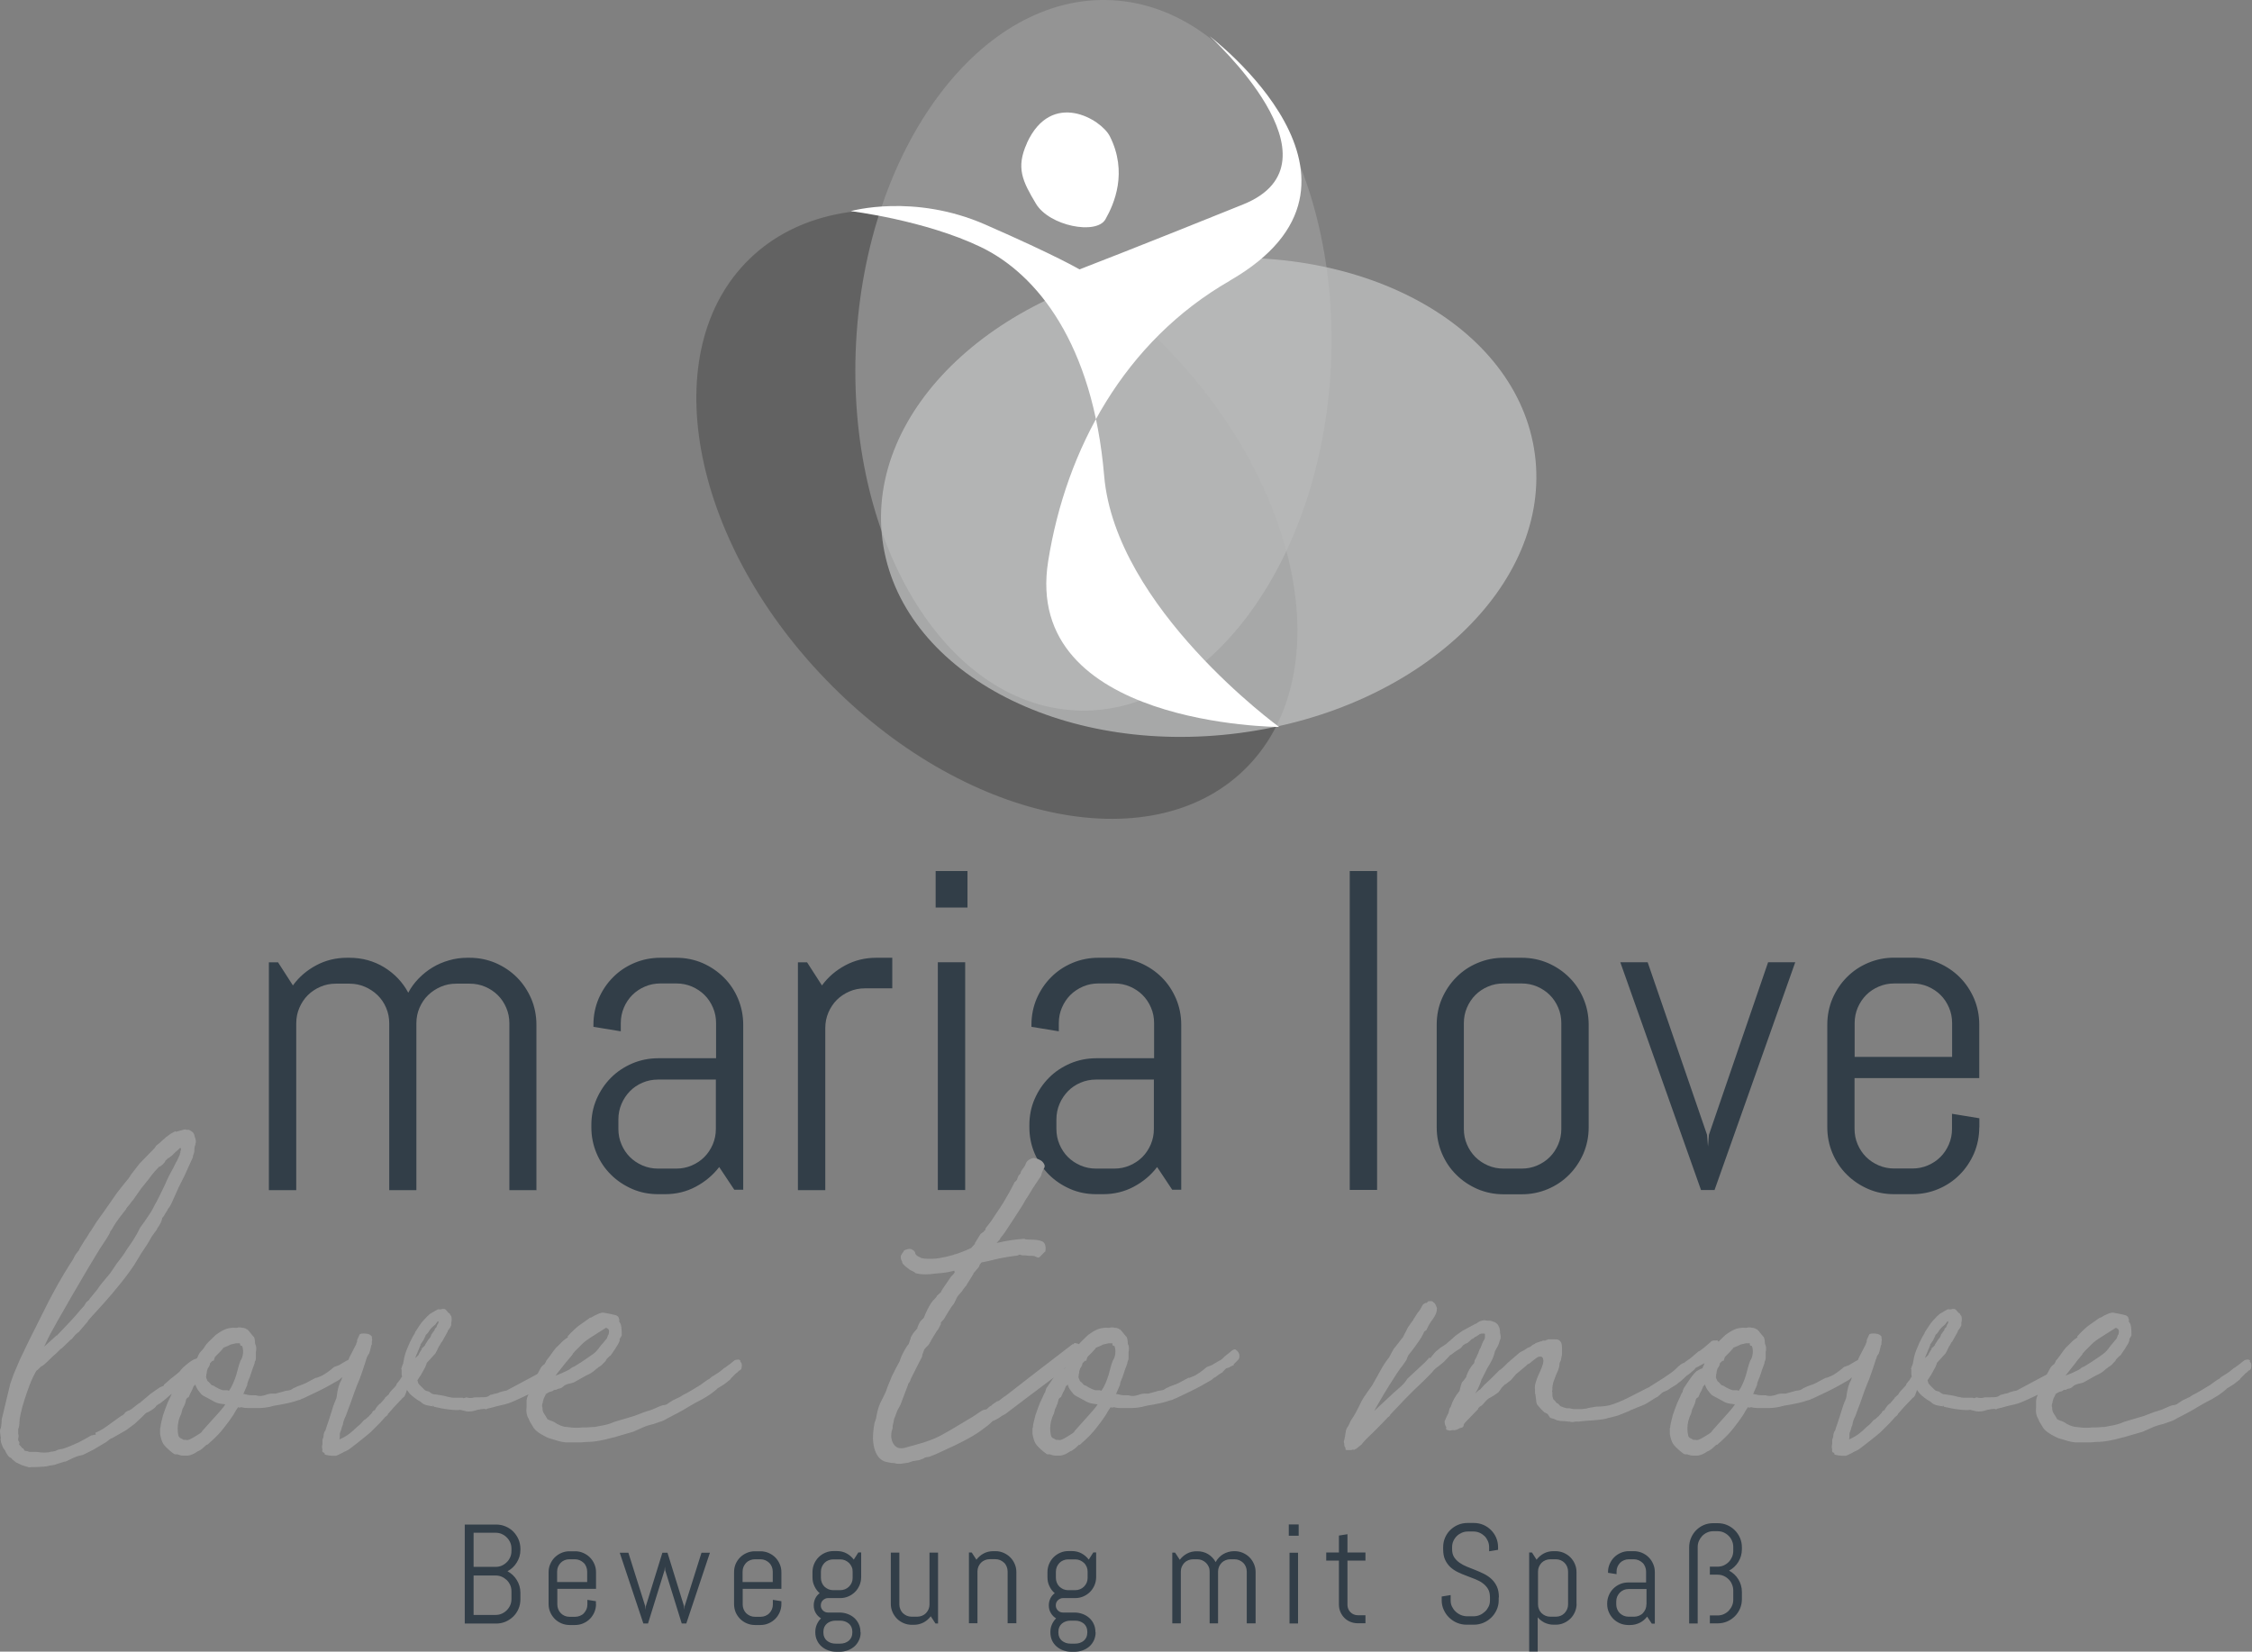 <?xml version="1.0" encoding="UTF-8"?>
<svg id="Ebene_1" data-name="Ebene 1" xmlns="http://www.w3.org/2000/svg" xmlns:xlink="http://www.w3.org/1999/xlink" viewBox="0 0 216.5 158.79">
  <rect x="0" y="0" width="216.5" height="158.79" fill="#808080" stroke="none"/>
  <defs>
    <clipPath id="clippath">
      <rect width="216.5" height="158.79" style="fill: none;"/>
    </clipPath>
    <clipPath id="clippath-1">
      <rect width="216.5" height="158.79" style="fill: none;"/>
    </clipPath>
    <clipPath id="clippath-2">
      <rect x="43.61" y="-3.03" width="99.59" height="99.93" style="fill: none;"/>
    </clipPath>
    <clipPath id="clippath-3">
      <rect x="71.47" y="-9.63" width="67.66" height="80.6" style="fill: none;"/>
    </clipPath>
    <clipPath id="clippath-4">
      <rect x="79.69" y="11.06" width="79.96" height="72.59" style="fill: none;"/>
    </clipPath>
  </defs>
  <g style="clip-path: url(#clippath);">
    <g style="clip-path: url(#clippath-1);">
      <g style="opacity: .7;">
        <g style="clip-path: url(#clippath-2);">
          <path d="M119.59,74.04c9.08-8.77,5.82-26.89-7.3-40.47-13.12-13.58-31.11-17.48-40.2-8.71-9.09,8.77-5.82,26.9,7.3,40.47,13.11,13.58,31.11,17.48,40.2,8.71" style="fill: #565655;"/>
        </g>
      </g>
      <g style="opacity: .7;">
        <g style="clip-path: url(#clippath-3);">
          <path d="M103.33,68.3c12.6.66,23.62-14.09,24.61-32.94C128.93,16.5,119.51.68,106.91.02c-12.6-.66-23.62,14.09-24.61,32.94s8.43,34.67,21.03,35.33" style="fill: #9c9c9c;"/>
        </g>
      </g>
      <g style="opacity: .7;">
        <g style="clip-path: url(#clippath-4);">
          <path d="M84.84,51.94c1.65,12.51,17.02,20.81,34.34,18.53,17.32-2.28,30.02-14.27,28.38-26.78-1.65-12.51-17.02-20.81-34.34-18.53-17.32,2.28-30.02,14.27-28.38,26.78" style="fill: #c5c6c6;"/>
        </g>
      </g>
      <path d="M98.73,13.76c-1.08,2.37-.43,3.66.86,5.82,1.29,2.16,5.82,3.02,6.68,1.51.86-1.51,2.16-4.53.43-7.98-.82-1.64-5.61-4.53-7.98.65" style="fill: #fff;"/>
      <path d="M118.23,26.99c-10.13,5.82-15.74,16.17-17.46,26.95-2.54,15.87,22.2,15.95,22.2,15.95,0,0-15.74-11.43-16.82-24.15-1.08-12.72-6.47-19.4-11.86-21.99-5.39-2.59-12.5-3.45-12.5-3.45,0,0,6.04-1.73,12.93,1.29,6.9,3.02,9.06,4.31,9.06,4.31,0,0,5.74-2.21,15.74-6.25,10.13-4.1-3.23-16.17-3.23-16.17,0,0,18.5,13.99,1.94,23.5" style="fill: #fff;"/>
      <path d="M187.66,101.61h-9.36v-3.25c0-.53.1-1.02.3-1.49.2-.46.47-.87.81-1.21.34-.34.74-.61,1.21-.81.46-.2.96-.3,1.49-.3h1.75c.53,0,1.02.1,1.49.3.46.2.87.47,1.21.81.34.34.61.74.81,1.21.2.46.3.96.3,1.49v3.25ZM190.29,108.39v-.88l-2.63-.43v1.45c0,.53-.1,1.02-.3,1.49-.2.46-.47.87-.81,1.21-.34.34-.74.61-1.21.81-.46.2-.96.3-1.49.3h-1.75c-.53,0-1.02-.1-1.49-.3-.46-.2-.87-.47-1.21-.81-.34-.34-.61-.74-.81-1.21-.2-.46-.3-.96-.3-1.49v-4.88h11.99v-5.15c0-.88-.17-1.72-.5-2.5-.34-.78-.8-1.47-1.38-2.05-.58-.58-1.27-1.04-2.05-1.38s-1.62-.5-2.5-.5h-1.75c-.88,0-1.72.17-2.5.5s-1.47.79-2.05,1.38c-.58.58-1.04,1.27-1.38,2.05-.33.78-.5,1.62-.5,2.5v9.88c0,.88.17,1.72.5,2.5.33.78.79,1.47,1.38,2.05.58.58,1.27,1.04,2.05,1.38s1.62.5,2.5.5h1.75c.88,0,1.72-.17,2.5-.5s1.47-.79,2.05-1.38c.58-.58,1.04-1.27,1.38-2.05.33-.78.5-1.62.5-2.5M172.61,92.51h-2.63l-5.69,16.59-.09,1.13-.09-1.13-5.71-16.59h-2.63l7.76,21.9h1.3l7.76-21.9ZM150.1,108.54c0,.53-.1,1.02-.3,1.49-.2.46-.47.87-.81,1.21-.34.34-.75.61-1.21.81-.46.2-.96.3-1.49.3h-1.75c-.53,0-1.02-.1-1.49-.3-.46-.2-.87-.47-1.21-.81-.34-.34-.61-.74-.81-1.21-.2-.46-.3-.96-.3-1.49v-10.18c0-.53.1-1.02.3-1.49.2-.46.47-.87.81-1.21.34-.34.74-.61,1.21-.81.46-.2.96-.3,1.49-.3h1.75c.53,0,1.02.1,1.49.3.46.2.87.47,1.21.81.34.34.61.74.81,1.21.2.46.3.96.3,1.49v10.18ZM152.73,108.39v-9.88c0-.88-.17-1.72-.5-2.5s-.79-1.47-1.38-2.05c-.58-.58-1.27-1.04-2.05-1.38-.78-.33-1.62-.5-2.5-.5h-1.75c-.88,0-1.72.17-2.5.5-.79.33-1.47.79-2.05,1.38-.58.58-1.04,1.27-1.38,2.05-.34.78-.5,1.62-.5,2.5v9.88c0,.88.17,1.72.5,2.5.33.78.79,1.47,1.38,2.05.58.58,1.27,1.04,2.05,1.38.78.33,1.62.5,2.5.5h1.75c.88,0,1.72-.17,2.5-.5.78-.33,1.47-.79,2.05-1.38.58-.58,1.04-1.27,1.38-2.05.33-.78.5-1.62.5-2.5M132.39,83.74h-2.63v30.66h2.63v-30.66ZM110.93,108.54c0,.53-.1,1.02-.3,1.49-.2.46-.47.87-.81,1.21-.34.34-.75.61-1.21.81-.46.2-.96.3-1.49.3h-1.75c-.53,0-1.02-.1-1.49-.3-.46-.2-.87-.47-1.21-.81-.34-.34-.61-.74-.81-1.21-.2-.46-.3-.96-.3-1.49v-.92c0-.53.1-1.02.3-1.49s.47-.87.81-1.22c.34-.35.74-.62,1.21-.82.46-.2.96-.3,1.49-.3h5.56v4.75ZM113.56,114.4v-15.89c0-.88-.17-1.72-.5-2.5-.34-.78-.79-1.47-1.38-2.05-.58-.58-1.27-1.04-2.05-1.38-.78-.33-1.62-.5-2.5-.5h-1.54c-.88,0-1.72.17-2.5.5-.78.33-1.47.79-2.05,1.38-.58.58-1.04,1.27-1.38,2.05-.33.78-.5,1.62-.5,2.5v.21l2.63.43v-.79c0-.53.1-1.02.3-1.49.2-.46.47-.87.81-1.21.34-.34.75-.61,1.21-.81.46-.2.96-.3,1.49-.3h1.54c.53,0,1.02.1,1.49.3.46.2.87.47,1.21.81.34.34.61.74.81,1.21.2.46.3.96.3,1.49v3.38h-5.56c-.88,0-1.72.17-2.5.5-.78.34-1.47.79-2.05,1.38-.58.58-1.04,1.27-1.38,2.05s-.5,1.62-.5,2.5v.21c0,.88.17,1.72.5,2.5.33.78.8,1.47,1.38,2.05.58.58,1.27,1.04,2.05,1.38s1.62.5,2.5.5h.66c1.07,0,2.05-.24,2.95-.72.9-.48,1.65-1.11,2.24-1.89l1.45,2.18h.88ZM92.79,92.51h-2.63v21.9h2.63v-21.9ZM93.01,83.74h-3.06v3.51h3.06v-3.51ZM85.78,95.01v-2.93h-1.54c-1.07,0-2.06.24-2.96.72-.9.48-1.66,1.12-2.26,1.94l-1.43-2.22h-.88v21.9h2.63v-15.59c0-.53.1-1.02.3-1.49.2-.46.47-.87.81-1.21.34-.34.75-.61,1.21-.81.46-.2.96-.3,1.49-.3h2.63ZM68.82,108.54c0,.53-.1,1.02-.3,1.49-.2.46-.47.87-.81,1.21-.34.34-.74.61-1.21.81-.46.2-.96.3-1.49.3h-1.75c-.53,0-1.02-.1-1.49-.3-.46-.2-.87-.47-1.21-.81-.34-.34-.61-.74-.81-1.21-.2-.46-.3-.96-.3-1.49v-.92c0-.53.1-1.02.3-1.49s.47-.87.81-1.22c.34-.35.74-.62,1.21-.82.46-.2.96-.3,1.49-.3h5.56v4.75ZM71.45,114.4v-15.89c0-.88-.17-1.72-.5-2.5-.33-.78-.79-1.47-1.38-2.05s-1.27-1.04-2.05-1.38c-.78-.33-1.62-.5-2.5-.5h-1.54c-.88,0-1.72.17-2.5.5s-1.47.79-2.05,1.38c-.58.58-1.04,1.27-1.38,2.05-.33.78-.5,1.62-.5,2.5v.21l2.63.43v-.79c0-.53.1-1.02.3-1.49s.47-.87.81-1.21c.34-.34.74-.61,1.21-.81.46-.2.96-.3,1.49-.3h1.54c.53,0,1.02.1,1.49.3.46.2.87.47,1.21.81.34.34.61.74.81,1.21.2.46.3.96.3,1.49v3.38h-5.56c-.88,0-1.72.17-2.5.5-.78.34-1.47.79-2.05,1.38-.58.58-1.04,1.27-1.38,2.05s-.5,1.62-.5,2.5v.21c0,.88.17,1.72.5,2.5.33.78.79,1.47,1.38,2.05.58.58,1.27,1.04,2.05,1.38s1.62.5,2.5.5h.66c1.07,0,2.05-.24,2.95-.72.9-.48,1.65-1.11,2.25-1.89l1.45,2.18h.88ZM51.57,114.4v-15.89c0-.88-.17-1.72-.5-2.5-.34-.78-.8-1.47-1.38-2.05s-1.27-1.04-2.05-1.38c-.78-.33-1.62-.5-2.5-.5h-.21c-.61,0-1.2.08-1.77.25-.57.16-1.1.39-1.58.68-.48.29-.93.65-1.33,1.06-.4.41-.74.87-1,1.37-.54-1.01-1.31-1.82-2.31-2.44-1-.61-2.12-.92-3.36-.92h-.21c-1.07,0-2.06.24-2.96.72-.9.48-1.66,1.12-2.25,1.94l-1.43-2.22h-.88v21.9h2.63v-16.04c0-.53.1-1.02.3-1.49.2-.46.47-.87.81-1.21.34-.34.75-.61,1.21-.81.46-.2.96-.3,1.49-.3h1.3c.53,0,1.02.1,1.49.3.46.2.87.47,1.22.81.35.34.62.74.82,1.21.2.46.3.96.3,1.49v16.04h2.61v-16.04c0-.53.1-1.02.3-1.49.2-.46.47-.87.82-1.21.35-.34.76-.61,1.22-.81.46-.2.96-.3,1.49-.3h1.3c.53,0,1.02.1,1.49.3.46.2.87.47,1.21.81.34.34.61.74.81,1.21.2.46.3.96.3,1.49v16.04h2.63Z" style="fill: #323e48;"/>
      <path d="M164.39,156.07h.74c.32,0,.63-.06.91-.18.28-.12.53-.29.74-.5.21-.21.38-.46.5-.74.12-.28.18-.59.18-.91v-.68c0-.23-.03-.44-.09-.65-.06-.21-.14-.4-.25-.57-.11-.18-.24-.34-.39-.48-.15-.14-.32-.26-.5-.36.18-.1.35-.22.5-.36.15-.14.28-.3.39-.48.11-.18.19-.37.25-.57.06-.21.09-.42.09-.65v-.17c0-.32-.06-.63-.18-.91-.12-.28-.29-.53-.5-.74-.21-.21-.46-.38-.74-.5s-.59-.18-.91-.18h-.44c-.32,0-.62.06-.9.18-.28.12-.52.29-.73.5s-.37.46-.49.74c-.12.28-.18.59-.18.91v7.31h.82v-7.35c0-.21.04-.41.12-.59.08-.18.19-.34.32-.48.14-.14.3-.25.48-.33.18-.08.38-.12.59-.12h.4c.21,0,.41.04.59.12.18.08.34.19.48.33.14.14.25.3.32.48.08.18.12.38.12.59v.37c0,.21-.04.41-.12.59-.08.18-.19.35-.32.48-.14.14-.3.25-.48.33-.18.08-.38.12-.59.12h-.74v.77h.74c.21,0,.41.04.59.12.18.08.34.19.48.33.14.14.25.3.32.49.08.18.12.38.12.59v.87c0,.21-.04.41-.12.59-.08.18-.19.34-.32.48-.14.14-.3.25-.48.33-.18.08-.38.12-.59.12h-.74v.78ZM158.28,154.25c0,.16-.03.32-.09.46s-.15.27-.25.38-.23.19-.38.25c-.14.06-.3.09-.46.09h-.54c-.16,0-.32-.03-.46-.09-.14-.06-.27-.15-.38-.25-.11-.11-.19-.23-.25-.38-.06-.14-.09-.3-.09-.46v-.29c0-.16.03-.32.09-.46.06-.14.15-.27.25-.38.11-.11.23-.19.38-.26.14-.06.3-.09.46-.09h1.73v1.47ZM159.09,156.07v-4.93c0-.27-.05-.53-.16-.78-.1-.24-.25-.46-.43-.64s-.39-.32-.64-.43c-.24-.1-.5-.16-.78-.16h-.48c-.27,0-.53.05-.78.16-.24.1-.46.25-.64.43-.18.18-.32.39-.43.64s-.16.5-.16.78v.07l.82.13v-.25c0-.16.03-.32.09-.46.06-.14.15-.27.25-.38.11-.11.23-.19.38-.25.14-.06.3-.09.46-.09h.48c.16,0,.32.03.46.09.14.06.27.15.38.25s.19.23.25.38.09.3.09.46v1.05h-1.73c-.27,0-.53.05-.78.16-.24.1-.46.25-.64.43-.18.18-.32.39-.43.64-.1.24-.16.5-.16.78v.07c0,.27.05.53.16.78.1.24.25.45.43.64.18.18.39.32.64.43.24.1.5.16.78.16h.21c.33,0,.64-.08.92-.22s.51-.34.7-.59l.45.68h.27ZM150.75,154.25c0,.16-.03.32-.09.46s-.15.27-.25.38c-.11.11-.23.19-.37.25-.14.06-.3.09-.46.09h-.54c-.16,0-.32-.03-.46-.09-.14-.06-.27-.15-.38-.25-.11-.11-.19-.23-.25-.38-.06-.14-.09-.3-.09-.46v-3.16c0-.16.03-.32.09-.46.06-.14.15-.27.25-.38.11-.11.23-.19.38-.25.14-.06.3-.09.46-.09h.54c.16,0,.32.03.46.09.14.06.27.15.37.25.11.11.19.23.25.38s.09.3.09.46v3.16ZM151.56,154.21v-3.07c0-.27-.05-.53-.16-.78-.1-.24-.25-.46-.43-.64-.18-.18-.39-.32-.64-.43-.24-.1-.5-.16-.78-.16h-.21c-.33,0-.64.07-.92.22-.28.15-.51.35-.7.6l-.44-.69h-.27v9.52h.82v-3.29c.19.22.41.39.67.52.26.12.54.19.85.19h.21c.27,0,.53-.05.78-.16.24-.1.45-.25.64-.43.18-.18.32-.39.43-.64.1-.24.16-.5.16-.78M144.1,153.58c0-.41-.06-.75-.19-1.04-.13-.28-.3-.52-.51-.72-.21-.2-.45-.36-.72-.5-.27-.13-.54-.26-.83-.37-.28-.11-.56-.22-.83-.33-.27-.11-.51-.24-.72-.39-.21-.15-.38-.33-.51-.53-.13-.21-.19-.46-.19-.77v-.18c0-.21.04-.41.12-.59.08-.18.19-.34.33-.48.14-.14.3-.24.48-.32.18-.08.38-.12.59-.12h.53c.21,0,.41.04.59.12.18.08.34.19.48.32.14.14.24.3.32.48.08.18.12.38.12.59v.39l.86-.14v-.25c0-.32-.06-.63-.18-.91-.12-.28-.29-.53-.5-.74-.21-.21-.46-.38-.74-.5s-.59-.18-.91-.18h-.61c-.32,0-.63.06-.91.18-.29.12-.53.29-.75.5-.21.21-.38.46-.5.74-.12.28-.18.59-.18.91v.18c0,.41.06.75.19,1.03.13.28.3.51.51.71.21.19.45.35.72.48.27.13.54.24.83.35.28.11.56.21.83.32.27.11.51.23.72.39.21.15.38.34.51.55.13.22.19.49.19.82v.29c0,.21-.04.41-.13.59-.09.18-.2.35-.35.48-.15.14-.31.25-.5.33-.19.08-.39.12-.6.12h-.6c-.21,0-.41-.04-.61-.12-.19-.08-.36-.19-.51-.33s-.26-.3-.35-.48c-.09-.18-.13-.38-.13-.59v-.52l-.86.14v.38c0,.32.07.63.2.91.13.28.3.53.52.74.22.21.47.38.76.5.29.12.6.18.92.18h.68c.32,0,.63-.06.92-.18.29-.12.54-.29.76-.5.22-.21.39-.46.52-.74.13-.28.2-.59.2-.91v-.29ZM131.27,156.07v-.78h-.74c-.14,0-.27-.03-.39-.08-.12-.05-.22-.12-.31-.21-.09-.09-.16-.19-.21-.31-.05-.12-.08-.24-.08-.38v-4.27h1.73v-.78h-1.73v-1.76l-.82.13v1.63h-1.22v.78h1.22v4.23c0,.25.05.48.14.7.1.22.22.41.38.57.16.16.35.29.57.38.22.09.45.14.7.14h.74ZM124.79,149.28h-.82v6.8h.82v-6.8ZM124.85,146.56h-.95v1.09h.95v-1.09ZM120.71,156.07v-4.93c0-.27-.05-.53-.16-.78-.1-.24-.25-.46-.43-.64-.18-.18-.39-.32-.64-.43-.24-.1-.5-.16-.78-.16h-.07c-.19,0-.37.03-.55.08-.18.05-.34.12-.49.21-.15.09-.29.2-.41.33-.12.13-.23.27-.31.43-.17-.31-.41-.57-.72-.76-.31-.19-.66-.28-1.04-.28h-.07c-.33,0-.64.07-.92.22-.28.15-.51.35-.7.6l-.45-.69h-.27v6.8h.82v-4.98c0-.16.03-.32.09-.46.06-.14.15-.27.25-.38.11-.11.23-.19.38-.25.14-.06.3-.09.46-.09h.4c.16,0,.32.03.46.09.14.06.27.15.38.25.11.11.19.23.26.38s.09.3.09.46v4.98h.81v-4.98c0-.16.03-.32.09-.46.06-.14.15-.27.25-.38.11-.11.23-.19.38-.25.14-.06.3-.09.46-.09h.4c.16,0,.32.03.46.09.14.06.27.15.38.25.11.11.19.23.25.38.06.14.09.3.09.46v4.98h.82ZM104.53,156.97c0,.16-.03.31-.09.44-.06.13-.15.24-.25.33-.11.09-.23.16-.38.21-.14.05-.3.07-.46.07h-.42c-.16,0-.32-.02-.46-.07-.14-.05-.27-.12-.38-.21-.11-.09-.19-.2-.25-.33-.06-.13-.09-.28-.09-.44v-.11c0-.16.03-.31.09-.44.06-.13.15-.24.25-.33.11-.09.23-.16.38-.21.14-.05.3-.07.46-.07h.42c.16,0,.32.02.46.07.14.05.27.12.38.21.11.09.19.2.25.33.06.13.09.28.09.44v.11ZM104.56,151.7c0,.16-.03.32-.09.46-.06.14-.15.27-.26.38-.11.11-.23.19-.38.25-.14.06-.3.09-.46.09h-.68c-.16,0-.32-.03-.46-.09-.14-.06-.27-.15-.38-.25-.11-.11-.19-.23-.25-.38-.06-.14-.09-.3-.09-.46v-.6c0-.16.03-.32.09-.46.06-.14.15-.27.25-.38.11-.11.23-.19.38-.25.14-.06.3-.09.46-.09h.68c.16,0,.32.03.46.09.14.06.27.15.38.25s.19.23.26.38c.06.14.09.3.09.46v.6ZM105.31,156.93v-.03c0-.27-.05-.53-.16-.76-.1-.23-.25-.43-.43-.59-.18-.16-.39-.29-.64-.38-.24-.09-.5-.14-.78-.14h-1.11c-.09,0-.18-.02-.27-.05-.08-.04-.16-.09-.22-.15-.06-.06-.11-.14-.15-.22-.03-.08-.05-.17-.05-.27s.02-.18.05-.27c.04-.09.09-.16.15-.22.06-.06.14-.11.22-.15.08-.04.17-.06.27-.06h1.18c.27,0,.53-.05.78-.16.24-.1.46-.25.64-.43.18-.18.32-.39.43-.64.1-.24.16-.5.16-.78v-2.38h-.27l-.44.69c-.19-.25-.42-.45-.7-.6-.28-.15-.59-.22-.92-.22h-.34c-.28,0-.53.05-.78.16-.24.1-.46.25-.64.43-.18.18-.32.39-.43.64-.1.24-.16.5-.16.78v.51c0,.31.06.6.19.86.12.26.29.49.51.67-.18.13-.32.3-.42.5-.1.21-.15.43-.15.67,0,.27.06.51.19.73.13.22.29.39.51.52-.17.16-.3.36-.4.58-.1.22-.15.47-.15.73v.03c0,.27.05.53.15.76s.25.43.43.59c.18.16.39.29.64.38.24.09.5.14.78.14h.34c.28,0,.53-.05.78-.14.24-.09.46-.22.64-.38.18-.16.32-.36.43-.59.1-.23.16-.48.16-.76M97.71,156.07v-4.93c0-.27-.05-.53-.16-.78-.1-.24-.25-.46-.43-.64s-.39-.32-.64-.43-.5-.16-.78-.16h-.21c-.33,0-.64.07-.92.22-.28.15-.51.35-.7.6l-.45-.69h-.27v6.8h.82v-4.98c0-.16.03-.32.09-.46.06-.14.15-.27.25-.38.11-.11.23-.19.38-.25.14-.06.3-.09.46-.09h.54c.16,0,.32.03.46.09.14.06.27.15.38.25s.19.23.25.38.09.3.09.46v4.98h.82ZM90.18,156.07v-6.8h-.82v4.98c0,.16-.03.32-.09.46s-.15.27-.25.38c-.11.11-.23.19-.38.25-.14.06-.3.09-.46.09h-.54c-.16,0-.32-.03-.46-.09-.14-.06-.27-.15-.38-.25-.11-.11-.19-.23-.25-.38s-.09-.3-.09-.46v-4.98h-.82v4.93c0,.27.05.53.16.78.1.24.25.45.43.64.18.18.39.32.64.43.24.1.5.16.78.16h.21c.33,0,.64-.08.92-.22.28-.15.51-.35.7-.6l.45.69h.27ZM81.94,156.97c0,.16-.03.31-.09.44-.06.13-.15.24-.25.33-.11.09-.23.16-.38.21-.14.05-.3.07-.46.07h-.42c-.16,0-.32-.02-.46-.07-.14-.05-.27-.12-.38-.21-.11-.09-.19-.2-.25-.33-.06-.13-.09-.28-.09-.44v-.11c0-.16.03-.31.09-.44.06-.13.15-.24.25-.33.11-.09.23-.16.38-.21.14-.05.3-.07.46-.07h.42c.16,0,.32.02.46.07.14.05.27.12.38.21.11.09.19.2.25.33.06.13.09.28.09.44v.11ZM81.97,151.7c0,.16-.03.32-.09.46-.06.14-.15.27-.26.38-.11.11-.23.19-.38.25-.14.06-.3.09-.46.09h-.68c-.16,0-.32-.03-.46-.09-.14-.06-.27-.15-.38-.25-.11-.11-.19-.23-.25-.38-.06-.14-.09-.3-.09-.46v-.6c0-.16.03-.32.09-.46s.15-.27.25-.38c.11-.11.23-.19.38-.25.14-.06.3-.09.46-.09h.68c.16,0,.32.03.46.09.14.06.27.15.38.25.11.11.19.23.26.38s.09.3.09.46v.6ZM82.72,156.93v-.03c0-.27-.05-.53-.16-.76s-.25-.43-.43-.59c-.18-.16-.39-.29-.64-.38-.24-.09-.5-.14-.78-.14h-1.11c-.09,0-.18-.02-.27-.05-.08-.04-.16-.09-.22-.15-.06-.06-.11-.14-.15-.22-.04-.08-.05-.17-.05-.27s.02-.18.05-.27c.04-.09.08-.16.15-.22.06-.06.14-.11.22-.15.08-.04.17-.06.27-.06h1.18c.27,0,.53-.05.78-.16.24-.1.46-.25.64-.43.18-.18.32-.39.43-.64.1-.24.16-.5.16-.78v-2.38h-.27l-.44.69c-.19-.25-.42-.45-.7-.6-.28-.15-.59-.22-.92-.22h-.34c-.27,0-.53.05-.78.16-.24.1-.46.25-.64.43-.18.18-.32.39-.43.64-.1.24-.16.5-.16.78v.51c0,.31.06.6.19.86.12.26.29.49.5.67-.18.13-.32.3-.42.5-.1.21-.15.43-.15.67,0,.27.06.51.19.73.13.22.3.39.51.52-.17.16-.3.36-.4.58-.1.22-.15.47-.15.73v.03c0,.27.05.53.16.76.1.23.25.43.43.59.18.16.39.29.64.38.24.09.5.14.78.14h.34c.27,0,.53-.05.78-.14.24-.09.46-.22.64-.38.18-.16.32-.36.43-.59s.16-.48.16-.76M74.3,152.1h-2.91v-1.01c0-.16.03-.32.09-.46.06-.14.15-.27.25-.38.11-.11.23-.19.38-.25.14-.06.3-.09.46-.09h.54c.16,0,.32.03.46.09.14.06.27.15.38.25.11.11.19.23.25.38.06.14.09.3.09.46v1.01ZM75.12,154.21v-.27l-.82-.13v.45c0,.16-.03.32-.09.46-.06.14-.15.27-.25.38-.11.11-.23.19-.38.25-.14.06-.3.09-.46.09h-.54c-.16,0-.32-.03-.46-.09-.14-.06-.27-.15-.38-.25-.11-.11-.19-.23-.25-.38-.06-.14-.09-.3-.09-.46v-1.51h3.72v-1.6c0-.27-.05-.53-.16-.78s-.25-.46-.43-.64c-.18-.18-.39-.32-.64-.43-.24-.1-.5-.16-.78-.16h-.54c-.27,0-.53.05-.78.16-.24.1-.46.25-.64.43-.18.18-.32.39-.43.64-.1.24-.15.5-.15.78v3.07c0,.27.05.53.15.78.1.24.25.45.43.64.18.18.39.32.64.43.24.1.5.16.78.16h.54c.27,0,.53-.05.78-.16.24-.1.46-.25.64-.43.18-.18.32-.39.43-.64.1-.24.16-.5.16-.78M68.27,149.28h-.83l-1.62,5.14-.03.35-.03-.35-1.59-5.14h-.49l-1.59,5.14-.03.35-.03-.35-1.62-5.14h-.83l2.27,6.8h.45l1.59-5.12.03-.35.03.35,1.59,5.12h.44l2.27-6.8ZM56.47,152.1h-2.91v-1.01c0-.16.03-.32.09-.46s.15-.27.25-.38c.11-.11.23-.19.37-.25.14-.06.3-.09.46-.09h.54c.16,0,.32.03.46.09.14.06.27.15.38.25s.19.23.25.38.09.3.09.46v1.01ZM57.29,154.21v-.27l-.82-.13v.45c0,.16-.03.32-.09.46s-.15.27-.25.38-.23.19-.38.25c-.14.06-.3.09-.46.09h-.54c-.16,0-.32-.03-.46-.09-.14-.06-.27-.15-.37-.25-.11-.11-.19-.23-.25-.38s-.09-.3-.09-.46v-1.51h3.72v-1.6c0-.27-.05-.53-.16-.78s-.25-.46-.43-.64c-.18-.18-.39-.32-.64-.43s-.5-.16-.78-.16h-.54c-.27,0-.53.05-.78.16-.24.1-.45.25-.64.43-.18.18-.32.39-.43.64s-.16.5-.16.78v3.07c0,.27.05.53.16.78.1.24.25.45.43.64.18.18.39.32.64.43.24.1.5.16.78.16h.54c.27,0,.53-.05.78-.16.24-.1.46-.25.64-.43.18-.18.32-.39.43-.64.1-.24.16-.5.16-.78M49.17,149.12c0,.21-.04.41-.12.59-.08.18-.19.35-.33.48-.14.14-.3.25-.48.33-.18.08-.38.12-.59.12h-2.12v-3.28h2.12c.21,0,.41.04.59.12.18.08.34.19.48.33.14.14.25.3.33.48.08.18.12.38.12.59v.23ZM49.17,153.74c0,.21-.04.41-.12.59-.08.18-.19.34-.33.48s-.3.25-.48.33c-.18.08-.38.12-.59.12h-2.12v-3.79h2.12c.21,0,.41.04.59.12.18.08.34.19.48.32.14.14.25.3.33.48.08.18.12.38.12.59v.75ZM50.03,153.74v-.61c0-.23-.03-.44-.09-.65-.06-.21-.15-.4-.26-.58-.11-.18-.24-.34-.39-.48-.15-.14-.32-.26-.5-.36.19-.1.35-.22.5-.36.15-.14.28-.3.39-.48.11-.18.2-.37.26-.57.06-.2.09-.42.09-.65v-.09c0-.32-.06-.63-.18-.91-.12-.28-.29-.53-.5-.75-.21-.21-.46-.38-.75-.5-.28-.12-.59-.18-.91-.18h-3.01v9.52h3.01c.32,0,.63-.06.91-.18.28-.12.53-.29.75-.5.21-.21.38-.46.5-.74.12-.28.18-.59.18-.91" style="fill: #323e48;"/>
      <path d="M199.61,130.91l.61-.73h-.04l.24-.28c.22-.22.43-.44.65-.65.22-.22.48-.42.78-.61l1.55-.98h.04s.05.04.08.04c.13.06.2.18.18.37-.01.19-.05.28-.1.28,0,.06-.01.1-.04.14-.03.04-.04.09-.04.14-.03.05-.07.11-.12.16-.05.06-.1.1-.12.14-.03.04-.05.08-.08.1l-.28.33-.12.16c-.19.27-.39.49-.61.65-.22.16-.43.31-.65.45l-.49.33-.65.41c-.16.06-.29.12-.37.2-.08.06-.14.1-.16.12-.46.24-.9.43-1.3.57l1.06-1.34ZM216.32,130.87h.04c-.08-.11-.16-.16-.24-.16s-.18.01-.29.04c-.03,0-.09.04-.18.12-.1.08-.2.16-.31.25-.11.08-.22.16-.33.24-.11.08-.18.14-.2.16v-.04c-.25.22-.45.38-.61.49-.16.11-.38.24-.65.41l-.29.25v-.04l-.29.2-.45.33c-.3.19-.6.37-.9.55-.3.18-.58.33-.86.47l-.24.16-.69.33-.57.37h.04l-.25.08c-.14,0-.3.04-.49.12-.19.08-.34.15-.45.2-.22.11-.57.23-1.06.37-.14.06-.29.12-.47.18-.18.07-.33.13-.47.18l-1.92.57c-.3.14-.61.24-.94.31-.33.07-.64.13-.94.18-.14,0-.26,0-.39.02-.12.01-.24.02-.35.02h-.41c-.22.03-.43.04-.65.04s-.52-.03-.9-.08c-.16,0-.36-.05-.59-.14-.23-.1-.44-.21-.63-.35l-.2-.08c-.11-.03-.21-.07-.31-.12-.1-.05-.16-.09-.18-.12h.04l-.33-.53c-.08-.11-.12-.28-.12-.53-.03-.05-.04-.12-.04-.2,0-.05.03-.16.08-.33,0-.08.01-.14.04-.16,0-.03,0-.05.02-.08.01-.03.02-.05.02-.08l.2-.41h-.04l.24-.16.16-.08.28-.08c.08-.08.16-.12.25-.12s.15-.01.2-.04h-.04l.08-.04c.19-.03.34-.08.45-.16.13-.14.26-.22.37-.26.11-.04.22-.08.33-.1.27-.05.46-.12.57-.2l1.02-.57.33-.16c.11-.05.22-.13.35-.22.12-.09.24-.2.35-.31v.04s.06-.06.1-.1c.04-.04.09-.07.14-.1.11-.05.21-.14.31-.24.09-.11.21-.23.35-.37h-.04l.12-.16.12-.12.12-.12s.07-.05.12-.08c.05-.08.2-.29.43-.63.23-.34.37-.6.43-.79v-.16l.2-.33v-.2c0-.19-.01-.4-.04-.63-.03-.23-.11-.41-.25-.55,0-.05.03-.05.08,0-.03-.14-.06-.25-.1-.35s-.13-.17-.26-.22l-.49-.12-.65-.12c-.14-.03-.28,0-.45.06-.16.07-.33.14-.49.22-.19.14-.33.2-.41.2-.24.16-.48.33-.69.49l-.41.29c-.14.11-.3.25-.49.43-.19.18-.38.37-.57.59l.04.08c-.05.03-.14.09-.26.18-.12.09-.21.17-.26.22l-.41.41c-.14.11-.27.26-.41.45-.14.19-.27.38-.41.57.05-.08.03-.05-.06.08-.1.14-.17.23-.23.28-.05.06-.08.11-.08.16l-.16.28v-.04c-.19.14-.33.3-.41.49l-.29.53-.33.57-.2.41h.04c-.08.08-.12.16-.12.24-.08.08-.12.15-.1.2.01.06,0,.12-.02.2,0,.03,0,.05-.02.06-.01.01-.02.03-.02.06-.05.11-.08.18-.08.2-.11.22-.16.42-.16.61v.57c-.05.43.01.8.2,1.1l.12.28.37.61c.16.22.41.42.73.61.33.19.57.31.73.37l.41.12c.16.05.34.11.53.16.19.05.41.1.65.12h1.51c.08,0,.17,0,.26-.02.1-.01.18-.02.26-.02.41,0,.82-.04,1.24-.12.42-.08.78-.16,1.08-.25l.49-.12s.05,0,.06-.02c.01-.01.03-.02.06-.02l1.55-.45c.3-.14.6-.27.92-.41.31-.14.66-.25,1.04-.33.14-.05.24-.09.33-.12.08-.03.16-.06.24-.08.27-.08.52-.19.73-.33.27-.14.61-.31,1.02-.53.41-.22.76-.42,1.06-.61l.57-.33c.6-.3,1.05-.56,1.37-.77.31-.22.58-.42.79-.61h-.04l.73-.45.57-.45c.03-.05.07-.11.12-.16.05-.05.11-.11.16-.16l.33-.33v.04l.29-.29v.04c.13-.08.2-.19.2-.33.03-.16.01-.31-.04-.45v.04l-.12-.16ZM186.6,128.34c-.03.11-.07.2-.12.27-.05.07-.11.13-.16.18l-.33.53h.04c-.16.16-.3.28-.41.37.05-.03.08-.03.08,0s-.01.05-.04.08c-.03.03-.04.06-.04.08v-.04l-.24.41h.04l-.33.33v-.08l.49-1.18h-.04l.29-.41.24-.49h-.04l.12-.12s.06-.06.1-.1c.04-.04.07-.09.1-.14.08-.14.17-.25.26-.35.1-.1.22-.21.39-.35l.2-.28c.05,0,.1-.01.12-.04-.03.08-.04.14-.04.18s-.03.09-.08.14c-.06.11-.08.19-.08.24-.14.14-.2.21-.2.22s.01.02.04.02l-.37.53ZM187.3,125.85l-.37.2-.33.2c-.08.03-.22.14-.41.33-.3.3-.54.58-.71.84-.18.26-.33.5-.47.71h.04l-.12.2c-.06.11-.08.15-.08.12-.08.14-.18.34-.31.61-.12.27-.22.52-.31.73l-.12.33-.12.45c0,.05-.01.14-.04.24-.03.11-.04.19-.04.25-.03.06-.07.18-.14.37-.07.19-.07.26-.02.2v.45c0,.06,0,.1.02.14.01.04.02.09.02.14-.08.08-.12.14-.12.16-.05.11-.13.21-.22.31-.1.1-.17.2-.22.31h.04l-.25.28c-.14.14-.24.25-.33.35-.08.1-.14.17-.16.22,0,.03-.01.06-.04.08l-.37.33h.04l-.49.57v-.04c-.14.11-.26.25-.37.41-.11.16-.16.27-.16.33l-.04-.12c-.03.05-.06.09-.1.12-.04.03-.07.07-.1.12h.04c-.22.22-.33.34-.33.37-.03,0-.11.07-.24.2l-.2.16v-.04l-.41.45-.33.28c-.22.22-.45.42-.69.61-.24.19-.54.37-.9.53-.03.03-.06.04-.08.04.03-.11.04-.21.04-.31v-.18c0-.11.04-.24.12-.41l.08-.29s.03-.1.08-.2c.05-.33.15-.61.29-.86l.28-.77.16-.41c.14-.41.28-.82.43-1.22.15-.41.31-.8.47-1.18l.29-.82.24-.73c.05-.16.1-.31.14-.45s.12-.27.22-.41c.03-.03.04-.05.04-.08,0-.05.01-.1.04-.12l.12-.49c0-.08.03-.15.08-.2v-.2c0-.11.01-.19.04-.24-.03-.05-.04-.16-.04-.33-.11-.16-.3-.26-.59-.28-.28-.03-.48,0-.59.08,0,.03-.01.06-.04.1-.03.04-.04.08-.04.1-.11.22-.16.34-.16.37v.16c-.06.06-.08.12-.08.2l-.65,1.26-.12.28c-.05.11-.08.19-.08.24-.14.27-.24.55-.33.84-.08.28-.16.56-.24.84-.22.35-.37.88-.45,1.59,0,.08-.04.2-.12.37,0,.03-.01.06-.04.1-.03.04-.04.08-.04.1-.08.19-.16.42-.24.69-.08.27-.16.53-.24.77l-.37,1.1c0,.08-.04.16-.12.24l-.08.24c0,.19-.04.37-.12.53v.45c-.05.14-.05.3,0,.49-.05.19.01.3.2.33v.12c.05.06.18.09.39.12.2.03.35.04.43.04h.29l.2-.08.41-.2c.08-.06.2-.12.35-.18.15-.07.28-.14.39-.23l.69-.53.82-.65.49-.41.9-.9.37-.41c.08-.11.15-.18.2-.2.05-.03.12-.09.2-.2h-.04l.61-.69.82-.86h-.04c.14-.05.23-.15.29-.29l.16-.41h-.04l.08-.08c.14.22.29.4.47.55.18.15.35.28.51.39l.28.16c.14.14.26.23.39.28.12.06.33.11.63.16.08,0,.15.01.2.04v-.12c.05.11.11.16.16.16s.09,0,.1.02c.01.01.05.02.1.02.11.03.26.06.47.1.2.04.42.08.65.1.23.03.45.05.65.06.2.01.35,0,.43-.02.08,0,.15.01.2.04.03,0,.06,0,.1.02.04.01.07.02.1.02.13.05.3.08.49.08s.38-.03.57-.08c.11-.05.3-.1.59-.14.28-.04.45-.03.51.02.06-.06.16-.1.31-.12.15-.03.31-.07.47-.12l.29-.08c.24-.05.48-.11.69-.16.22-.05.39-.11.53-.16.35-.14.77-.32,1.24-.55.47-.23.89-.43,1.24-.59.03,0,.12-.08.29-.25l.33-.33s.07-.05.12-.08c.05-.03.1-.05.14-.08.04-.03.1-.07.18-.12l.41-.28v-.12c0-.05.01-.11.04-.16.03-.14.05-.26.06-.39.01-.12-.05-.21-.18-.26v.04c-.16-.16-.35-.19-.57-.08l-.12.04-.61.49-2.9,1.55c-.35.06-.64.14-.86.25-.03,0-.06,0-.08.02-.03.01-.05.02-.08.02-.05,0-.12.01-.2.04-.16.06-.27.08-.33.08-.16.14-.33.21-.51.22s-.36.02-.55.02h-.35c-.12,0-.21.01-.26.04-.11.03-.22.03-.33.02-.11-.01-.2-.03-.29-.06-.14.05-.22.08-.26.08s-.07-.01-.1-.04h-.9c-.11,0-.26-.03-.45-.08-.06,0-.1,0-.12-.02-.03-.01-.06-.02-.08-.02-.19-.05-.37-.1-.55-.12-.18-.03-.35-.05-.51-.08-.16,0-.29-.03-.37-.08l-.29-.2c-.14-.03-.23-.05-.29-.08-.05-.03-.11-.07-.16-.12l-.08-.08c-.05-.05-.14-.14-.24-.24-.11-.11-.19-.2-.24-.28,0-.03-.03-.12-.08-.28l.37-.57.2-.37c.11-.16.22-.39.33-.69h-.04l.41-.45.45-.49.2-.37c0-.05.03-.11.08-.16,0-.03.02-.07.06-.14.04-.07.07-.12.1-.14.03-.05.06-.12.1-.2.04-.08.07-.12.1-.12l.57-1.02h-.04l.24-.33.12-.24v-.2c0-.05,0-.09.02-.12.01-.03.02-.07.02-.12v-.25s0-.06-.02-.1c-.01-.04-.02-.08-.02-.1l-.04-.04c-.05-.05-.08-.11-.08-.16l-.16-.12-.25-.28c-.05-.05-.11-.08-.16-.08h-.12c-.06,0-.1,0-.12.02-.03.01-.05.02-.08.02h-.24ZM168.22,129.2v.04c0,.11.07.16.2.16.08.22.11.46.08.73-.03.27-.11.5-.24.69l-.16.45c0,.05-.01.11-.04.16-.03.06-.04.11-.04.16l-.16.57c0,.05-.01.09-.04.12-.05.19-.14.43-.26.71-.12.29-.25.52-.39.71-.05,0-.09,0-.1-.02-.01-.01-.03-.02-.06-.02h-.41c-.06,0-.18-.05-.39-.14-.2-.09-.39-.2-.55-.31-.08,0-.15-.03-.2-.08-.03-.03-.07-.08-.14-.16-.07-.08-.13-.14-.18-.16-.06-.05-.08-.11-.08-.16-.03-.03-.06-.09-.08-.18-.03-.1-.03-.16,0-.18v-.12s0-.06.02-.08c.01-.03.02-.05.02-.08,0-.14.03-.26.08-.37,0-.06.03-.11.08-.16.11-.16.16-.3.16-.41l.25-.25c.08.03.13,0,.14-.06.01-.07.05-.17.1-.31l.45-.45.33-.37h-.04c.05-.05.23-.14.53-.25l.24-.12.53-.12h.33l.04.04ZM162.83,135.19l.12-.29c.03-.11.05-.22.08-.33.03-.11.11-.19.24-.25l.2-.45c.05-.08.11-.18.16-.31.05-.12.1-.22.12-.31.05,0,.11-.05.16-.16.05.22.16.43.33.65.16.22.29.35.37.41l.98.53c.22.14.46.23.73.27.27.04.42.06.45.06s-.02.08-.14.24c-.12.16-.3.37-.53.63-.23.26-.48.54-.75.84-.27.3-.53.58-.77.86,0,.03-.03.07-.08.12-.08.08-.35.26-.82.53-.33.19-.54.26-.65.2h-.24c-.08-.06-.18-.11-.29-.16-.11-.06-.18-.14-.2-.24-.05-.22-.08-.45-.08-.69,0-.22.03-.45.08-.69.06-.24.15-.5.29-.77,0-.05.01-.11.04-.16,0-.03,0-.06.02-.08.01-.03.02-.07.02-.12l.16-.33ZM167.64,127.65c-.35,0-.66.06-.92.18-.26.12-.54.29-.84.51-.14.14-.33.32-.57.55-.24.23-.43.47-.57.71-.08.11-.18.22-.31.35-.12.12-.24.35-.35.67-.03.06-.07.14-.12.25-.06.11-.11.23-.16.37l-.12.25h.04l-.16.12v-.04l-.45.25c-.16.14-.37.37-.61.71-.24.34-.43.62-.57.84-.05.06-.11.18-.16.37,0,.08-.04.16-.12.25l-.16.37c-.03.06-.06.12-.1.2-.04.08-.07.16-.1.24v-.04c-.05.14-.1.26-.14.37-.04.11-.09.23-.14.37l-.2.57-.16.65c-.05.22-.08.38-.08.49-.03.05-.04.11-.04.16v.49c.08.43.18.75.31.94.12.19.36.43.71.73l.33.25s.07.04.12.04h.2c.19.08.37.12.53.12h.49c.27-.03.58-.16.94-.41.11-.03.24-.11.41-.24.16-.14.31-.27.45-.41,0,.03.01.04.04.04l.37-.33c.46-.41.88-.84,1.24-1.31.37-.46.67-.88.92-1.26.16-.3.31-.54.45-.73.03,0,.05,0,.06.02.01.01.05.02.1.02.08-.05.19-.05.33,0,.11.03.31.04.61.04h.86c.35,0,.72-.04,1.1-.12.16-.05.33-.09.49-.12s.33-.05.49-.08c.3-.06.59-.12.88-.18.29-.07.54-.14.75-.22.11-.03.2-.05.29-.08.05-.03.11-.05.16-.08.05-.03.1-.04.12-.04,1.11-.52,1.94-.92,2.47-1.22s.86-.49,1-.57l.29-.25v.04l.45-.33.33-.2s.01-.05.04-.08l.29-.29.29-.08c.05-.05.16-.12.33-.18.16-.07.19-.1.08-.1l.41-.41c.11-.11.16-.22.16-.33.03-.22-.04-.41-.2-.57l-.2-.16c-.14,0-.29.08-.45.24l-.57.45c-.06.06-.13.13-.23.22-.1.1-.21.17-.35.22l-.69.41-.45.16c-.22.19-.44.37-.67.53-.23.16-.41.27-.55.33l-.49.2c.05-.05.04-.06-.04-.02-.08.04-.15.08-.2.1-.3.16-.54.29-.73.39s-.37.17-.53.22l-.33.12c-.05.03-.12.06-.2.1-.08.04-.14.06-.16.06-.16.14-.33.21-.51.23-.18.01-.33.05-.47.1l-.73.2h-.33c-.22,0-.42.04-.61.12-.35.11-.62.14-.82.08-.05,0-.09,0-.1-.02-.01-.01-.05-.02-.1-.02h-.16c-.22,0-.37,0-.47-.02-.1-.01-.18-.03-.26-.06-.05,0-.1,0-.12-.02-.03-.01-.07-.02-.12-.02h-.04l.41-.94c-.05.05-.04-.03.04-.25.08-.22.15-.38.2-.49,0-.05.03-.14.08-.25l.12-.37.24-.65c0-.08.01-.15.04-.2.05-.08.08-.19.08-.33v-.57c.05-.22.05-.42,0-.61-.05-.11-.08-.19-.08-.24,0-.24-.04-.45-.12-.61,0,.03-.06-.03-.16-.16-.11-.14-.22-.27-.33-.41l-.16-.16v.04c-.08-.08-.16-.12-.24-.12-.03-.03-.07-.04-.12-.04-.11,0-.19-.01-.24-.04h-.24s-.05,0-.08.02c-.03.01-.05.02-.08.02h-.16ZM137.11,125.28v-.04c-.06.03-.12.06-.2.1-.08.04-.15.12-.2.22-.11.24-.26.48-.45.69l-.28.45c-.06.06-.09.11-.1.16-.01.05-.05.11-.1.16-.05.08-.1.14-.12.16l-.29.41c-.05.11-.11.21-.16.31-.05.1-.11.2-.16.31l-.16.33c-.14.16-.28.35-.43.55-.15.2-.31.4-.47.59-.03.05-.05.1-.08.14-.03.04-.05.09-.08.14l-.28.53c-.3.38-.54.74-.73,1.08-.19.34-.35.63-.49.88l-.41.73c-.19.27-.37.53-.55.78-.18.24-.35.52-.51.81-.16.35-.33.69-.51,1.02-.18.33-.35.6-.51.82-.08.24-.22.5-.41.77h.04c-.05.05-.08.12-.08.2-.05.27-.08.43-.08.49,0,.03,0,.05-.02.08-.01.03-.02.05-.02.08,0,.11-.03.22-.08.33,0,.08,0,.14.02.16.01.03.02.05.02.08,0,.22.04.34.12.37,0,.14,0,.21.02.22.01.01.06.02.14.02h.41s.07-.04.12-.04.1,0,.12.02c.03.01.08-.02.16-.1v.04l.57-.45c.08-.11.19-.24.33-.39.14-.15.23-.25.29-.3.27-.25.57-.54.9-.88s.61-.63.86-.88c.08-.11.15-.18.2-.2s.12-.09.2-.2h-.04l1.51-1.59c.05-.05.12-.12.18-.18.07-.07.13-.13.18-.18l.49-.49.82-.78.73-.73s.01-.05.04-.06c.03-.01.04-.03.04-.06v.04c.16-.22.31-.37.43-.47.12-.09.22-.17.31-.23l.45-.37.65-.69v.04l.49-.37c.13-.08.26-.16.39-.24.12-.08.22-.19.31-.33l.24-.16c.05,0,.12-.03.2-.08.08-.05.23-.19.45-.41,0,.06.03.06.08,0l.25-.2v.04l.41-.28c.05-.03.13-.04.22-.04h.22s.01.04.04.04v.33c0,.06-.02.12-.06.2-.04.08-.09.16-.14.24,0,.03-.01.06-.04.1s-.04.08-.04.1l-.16.41c0-.05-.03-.01-.08.12-.05.14-.1.24-.12.33-.03.06-.06.12-.1.2-.04.08-.05.11-.02.08l-.24.45c0,.06,0,.1-.02.14-.01.04-.02.08-.02.1-.33.33-.58.76-.77,1.3h.04l-.25.33-.2.24-.12.37-.12.49v-.04c-.38.46-.65.95-.82,1.47l.04-.04-.16.24-.12.49v-.04l-.16.33-.2.45c0,.22.05.41.16.57-.06.19.01.29.2.29.05.05.16.05.33,0h.24s.06,0,.1-.02c.04-.01.07-.02.1-.02l.28-.12s.01-.04.04-.04c.03,0,.06,0,.1-.02.04-.01.07-.02.1-.02.11-.05.17-.13.18-.22.01-.1.05-.17.1-.23l1.02-1.06.24-.24s.04-.05.04-.08.01-.05.04-.08l.12-.12.2-.12.37-.41.16-.16c.05-.05.17-.13.35-.22.18-.09.41-.25.71-.47l.24-.33.04-.08.37-.37v.04l.57-.45.45-.53.98-.82.16-.16c.08,0,.19-.07.33-.2.03-.03.1-.09.22-.18.12-.1.26-.2.43-.31.24-.08.4-.05.47.1.07.15.07.33.02.55-.05.19-.14.41-.24.65-.11.25-.2.46-.29.65-.05.14-.12.31-.18.53-.07.22-.09.43-.06.65v.16c0,.16.01.27.04.33l.08.61c0,.11.01.18.04.2,0,.05.02.11.06.16.04.06.17.2.39.45.24.24.36.35.35.33-.01-.03,0-.03.06,0,.03.03.05.04.08.04.03.03.05.04.08.04.08.08.12.14.12.16l.16.24.41.12c.16.11.43.18.82.2.14,0,.24,0,.33.02.08.01.15.02.2.02h.12c.11.06.3.06.57,0h.29c.05,0,.11,0,.16-.02.05-.01.11-.02.16-.02.38-.03.82-.06,1.33-.1.5-.04.88-.1,1.12-.18h-.04l.53-.12.57-.16,1.1-.45h-.04l.61-.25c.19-.08.37-.16.55-.22.18-.07.33-.14.47-.22l.41-.25.37-.24.29-.16c.11-.08.22-.18.33-.29.11-.11.24-.19.41-.24.14-.05.26-.12.37-.2.11-.08.23-.16.37-.24l.33-.2c.14-.14.26-.23.37-.29l.41-.37c.05-.05.1-.1.14-.14.04-.04.13-.1.26-.18l.53-.45s.07-.11.2-.24v.04l.37-.2.53-.29.73-.69.65-.57c.08-.14.08-.29,0-.47-.08-.18-.18-.32-.28-.43-.03.03-.06.04-.08.04h-.08c-.14,0-.22,0-.26.02s-.09.03-.14.06l-.12.12-.53.45-.2.16-.33.24v-.04l-.86.73-.37.25-.25.2v-.04c-.11.06-.22.12-.33.2-.11.08-.27.23-.49.45-.24.22-.61.48-1.1.8-.49.31-.95.61-1.39.88h.04l-.2.08-1.84.94c-.27.14-.57.27-.9.41-.33.14-.64.25-.94.33-.38.08-.79.12-1.22.12l-.73.12c-.11.03-.18.05-.22.06-.04.01-.07.02-.1.02h-.08l-.25.04h-.73c-.14,0-.24-.01-.33-.04-.05-.03-.13-.04-.22-.04h-.22c-.11-.03-.18-.05-.22-.06-.04-.01-.13-.05-.26-.1-.08,0-.19-.09-.33-.28-.05,0-.12-.04-.2-.12l-.08-.12-.24-.24h.04c-.06-.11-.08-.22-.08-.33v-.2c0-.08-.01-.15-.04-.2l.04-.08v-.28c0-.08.03-.23.08-.45,0-.03,0-.05.02-.06.01-.01.02-.03.02-.06.05-.14.11-.28.16-.43.05-.15.11-.28.16-.39.16-.33.25-.62.25-.9,0-.05.04-.15.12-.29.03-.14.05-.27.08-.39.03-.12.04-.21.04-.26v-.43c0-.15-.01-.32-.04-.51-.05-.19-.16-.33-.33-.41-.05-.03-.22-.04-.49-.04h-.45c-.19.06-.31.11-.37.16l.04-.04h-.16c-.05,0-.11.03-.16.08l.04-.04-.61.2c-.05.06-.12.1-.18.12-.07.03-.12.05-.14.08l-.2.16-.29.12-.29.2c-.14.06-.29.14-.45.24l-1.14.98-.45.45-.29.24v-.04l-.86.86-.65.61-.45.49v-.04l-.24.2-.2.2.24-.41c.05-.11.12-.26.2-.45.08-.19.15-.38.2-.57v.04l.53-1.06c.16-.24.31-.51.45-.79s.23-.56.29-.84l.29-.53s.03-.09.08-.2l.12-.37c.05-.08.07-.19.06-.33-.01-.14-.03-.24-.06-.33,0-.27-.04-.48-.12-.61-.06-.19-.19-.33-.41-.43-.22-.09-.38-.14-.49-.14h-.16c-.06,0-.11,0-.16-.02-.05-.01-.11-.02-.16-.02s-.12,0-.18.02c-.07.01-.09.02-.06.02l-.16.04-.16.08-.29.2v-.04c-.11.08-.18.12-.2.12l-1.06.57-.69.49-.45.41-.29.24c-.08.08-.18.16-.3.24-.12.08-.25.16-.39.25l-.45.37c-.08.08-.2.22-.35.41-.15.19-.21.27-.18.24l-.08-.08-.41.45-1.71,1.59c-.14.22-.26.38-.37.49-.05.05-.1.09-.12.12-.03.03-.07.07-.12.12l-.69.61-1.88,1.75.2-.37.73-1.26.53-.86c.24-.38.47-.74.69-1.08.22-.34.42-.62.61-.84l.33-.49.16-.41c.52-.65.95-1.25,1.3-1.79,0-.05.03-.11.08-.16l.12-.24c0-.08.08-.16.24-.24l.29-.57c.08-.14.19-.3.33-.49.14-.19.23-.35.29-.49.08-.16.12-.37.12-.61-.03-.08-.07-.18-.12-.29-.06-.11-.12-.19-.2-.24-.08-.08-.15-.12-.2-.12h-.16c-.08,0-.15.01-.2.04v.04c-.05,0-.08.03-.08.08M106.94,129.2v.04c0,.11.07.16.2.16.08.22.11.46.08.73-.03.27-.11.5-.24.69l-.16.45c0,.05-.01.11-.04.16-.03.06-.04.11-.04.16l-.16.57c0,.05-.01.09-.04.12-.05.19-.14.43-.26.71-.12.29-.25.52-.39.71-.06,0-.09,0-.1-.02s-.03-.02-.06-.02h-.41c-.05,0-.18-.05-.39-.14-.2-.09-.39-.2-.55-.31-.08,0-.15-.03-.2-.08-.03-.03-.08-.08-.14-.16-.07-.08-.13-.14-.18-.16-.06-.05-.08-.11-.08-.16-.03-.03-.06-.09-.08-.18-.03-.1-.03-.16,0-.18v-.12s0-.06.02-.08c.01-.03.02-.05.02-.08,0-.14.03-.26.08-.37,0-.06.03-.11.08-.16.11-.16.16-.3.16-.41l.25-.25c.08.03.13,0,.14-.06.01-.07.05-.17.1-.31l.45-.45.33-.37h-.04c.05-.05.23-.14.53-.25l.24-.12.53-.12h.33l.04.04ZM101.56,135.19l.12-.29c.03-.11.05-.22.08-.33.03-.11.11-.19.24-.25l.2-.45c.05-.08.11-.18.16-.31.05-.12.09-.22.12-.31.05,0,.11-.05.16-.16.05.22.16.43.33.65.16.22.29.35.37.41l.98.53c.22.14.46.23.73.27.27.04.42.06.45.06s-.02.08-.14.24c-.12.16-.3.37-.53.63-.23.26-.48.54-.75.84-.27.3-.53.58-.77.86,0,.03-.03.07-.08.12-.08.08-.35.26-.81.53-.33.19-.54.26-.65.2h-.24c-.08-.06-.18-.11-.29-.16-.11-.06-.18-.14-.2-.24-.05-.22-.08-.45-.08-.69,0-.22.03-.45.08-.69.06-.24.15-.5.29-.77,0-.05.01-.11.04-.16,0-.03,0-.06.02-.08.01-.03.02-.07.02-.12l.16-.33ZM106.37,127.65c-.35,0-.66.06-.92.18-.26.12-.54.29-.84.51-.14.14-.33.32-.57.55-.24.23-.43.47-.57.71-.08.11-.18.22-.31.35-.12.12-.24.35-.35.67-.03.06-.07.14-.12.25-.06.11-.11.23-.16.37l-.12.25h.04l-.16.12v-.04l-.45.25c-.16.14-.37.37-.61.71-.24.34-.43.62-.57.84-.06.06-.11.18-.16.37,0,.08-.04.16-.12.25l-.16.37c-.03.06-.06.12-.1.2-.04.08-.07.16-.1.24v-.04c-.05.14-.1.26-.14.37-.04.11-.09.23-.14.37l-.2.57-.16.65c-.05.22-.08.38-.08.49-.03.05-.04.11-.04.16v.49c.08.43.18.75.31.94.12.19.36.43.71.73l.33.25s.07.04.12.04h.2c.19.08.37.12.53.12h.49c.27-.03.58-.16.94-.41.11-.03.24-.11.41-.24.16-.14.31-.27.45-.41,0,.03.01.04.04.04l.37-.33c.46-.41.88-.84,1.24-1.31.37-.46.67-.88.92-1.26.16-.3.31-.54.45-.73.03,0,.05,0,.06.02s.05.02.1.02c.08-.05.19-.05.33,0,.11.03.31.04.61.04h.86c.35,0,.72-.04,1.1-.12.16-.05.33-.09.49-.12s.33-.05.49-.08c.3-.06.59-.12.88-.18.29-.07.54-.14.75-.22.11-.03.2-.05.29-.08.05-.03.11-.05.16-.08.05-.03.1-.04.12-.04,1.11-.52,1.94-.92,2.47-1.22.53-.3.86-.49,1-.57l.29-.25v.04l.45-.33.33-.2s.01-.05.04-.08l.29-.29.29-.08c.05-.05.16-.12.33-.18.16-.07.19-.1.08-.1l.41-.41c.11-.11.16-.22.16-.33.03-.22-.04-.41-.2-.57l-.2-.16c-.14,0-.29.08-.45.24l-.57.45c-.06.06-.13.13-.22.22-.1.1-.21.17-.35.22l-.69.41-.45.16c-.22.19-.44.37-.67.53-.23.16-.42.27-.55.33l-.49.2c.05-.05.04-.06-.04-.02-.08.04-.15.08-.2.1-.3.16-.54.29-.73.39-.19.09-.37.17-.53.22l-.33.12c-.05.03-.12.06-.2.1-.08.04-.14.06-.16.06-.16.14-.33.21-.51.23-.18.01-.33.05-.47.1l-.73.2h-.33c-.22,0-.42.04-.61.12-.35.11-.62.14-.81.08-.06,0-.09,0-.1-.02-.01-.01-.05-.02-.1-.02h-.16c-.22,0-.37,0-.47-.02-.1-.01-.18-.03-.26-.06-.06,0-.1,0-.12-.02-.03-.01-.07-.02-.12-.02h-.04l.41-.94c-.05.05-.04-.03.04-.25.08-.22.15-.38.2-.49,0-.05.03-.14.08-.25l.12-.37.24-.65c0-.08.01-.15.04-.2.05-.08.08-.19.08-.33v-.57c.05-.22.05-.42,0-.61-.06-.11-.08-.19-.08-.24,0-.24-.04-.45-.12-.61,0,.03-.06-.03-.16-.16-.11-.14-.22-.27-.33-.41l-.16-.16v.04c-.08-.08-.16-.12-.24-.12-.03-.03-.07-.04-.12-.04-.11,0-.19-.01-.25-.04h-.24s-.05,0-.08.02-.06.02-.08.02h-.16ZM98.58,119.09c-.9.05-1.75.18-2.57.37-.03,0-.06,0-.1.02s-.07.02-.1.02l.37-.41h-.04l.12-.16.29-.37c.6-.9,1.21-1.83,1.83-2.81.03-.08.1-.2.2-.37l.24-.37.53-.86.57-.86c.05-.05.1-.12.14-.2.04-.08.07-.19.1-.33l.16-.37c.14-.16.15-.33.04-.51-.11-.18-.23-.29-.37-.35-.08-.05-.19-.1-.33-.14-.14-.04-.22-.06-.24-.06-.14,0-.29.05-.45.14s-.27.21-.33.35c-.05.11-.08.18-.08.2-.06.11-.14.23-.25.37-.11.14-.18.27-.2.41l.04-.04-.24.28c-.06.14-.1.24-.12.33-.03.08-.11.18-.25.28-.3.63-.67,1.29-1.1,2l-.29.45-.9,1.35-.45.57c-.06.08-.08.16-.08.25l-.08.04c-.03.05-.05.09-.06.1-.01.01-.12.09-.31.22l-.53.86s0,.05-.02.06c-.01.01-.02.04-.02.06l-.33.37-.53.24c-.14.06-.31.12-.51.2-.2.08-.42.15-.63.2-.03.03-.06.04-.08.04l-.33.08-.29.08-.61.12c-.27.06-.52.08-.73.08h-.53c-.19,0-.4-.03-.61-.08h.04l-.24-.12c-.14-.06-.22-.12-.24-.2v.04l-.08-.12c0-.19-.14-.34-.41-.45-.08-.03-.18-.03-.31,0-.12.03-.24.07-.35.12l-.29.45c-.03.06-.04.11-.04.16v.08c0,.14.04.26.12.37,0,.11.04.2.12.28l.16.16.41.33.2.12c.05,0,.11.03.16.08.05,0,.14.05.24.16.27.08.58.12.94.12s.68-.03.98-.08c.46-.03.84-.07,1.12-.12.29-.05.52-.11.71-.16l-.04.04.08.08-.12.2s-.06.06-.1.1c-.04.04-.09.09-.14.14l-.78,1.14-.2.33h.04l-.45.41c0,.06-.04.12-.12.2-.08.08-.16.16-.24.25-.22.24-.48.71-.78,1.39,0,.03-.01.07-.04.12-.03.06-.04.1-.04.12l-.33.33c-.11.16-.18.3-.22.41-.04.11-.07.19-.1.25h.04l-.41.49-.25.41s0,.06-.02.1c-.01.04-.02.07-.02.1-.03.03-.04.06-.04.08l-.12.37c-.14.14-.3.39-.49.75s-.31.66-.37.88l-.37.69-.37.73c-.06.11-.08.18-.08.2l-.37.9c-.06.22-.15.46-.29.73-.14.27-.27.54-.41.82-.16.38-.29.83-.37,1.34,0,.06-.01.11-.04.16-.03.05-.04.11-.04.16-.06.08-.11.3-.16.65-.05.35-.08.72-.08,1.1.03.49.1.88.22,1.18s.26.53.43.69c.16.16.35.27.55.33.2.05.4.09.59.12.16,0,.3.01.41.04h-.04c.05.03.15.04.29.04h.24l.77-.12.33-.12h-.04l.73-.12c.05-.03.14-.06.26-.1.12-.04.21-.09.26-.14.05,0,.09,0,.1-.02.01-.01.03-.02.06-.02.05,0,.11,0,.16-.02.05-.01.1-.02.12-.02l.69-.28c1.33-.6,2.33-1.08,3-1.45.67-.37,1.16-.69,1.49-.96l.45-.33.49-.45v.04l.53-.28.28-.2.37-.2c.11-.08.4-.31.88-.67.48-.37,1.01-.77,1.59-1.2.58-.43,1.13-.85,1.65-1.24.52-.39.87-.67,1.06-.83l2-1.79.08-.16s0-.06.02-.08c.01-.03.02-.05.02-.08.05-.06.08-.2.08-.45l-.08-.08c-.08-.08-.2-.14-.35-.18s-.25-.06-.31-.06c-.05.06-.09.09-.1.1-.01.01-.05.02-.1.02l-3.71,2.85-2.73,2.12s-.04,0-.04.02-.01.02-.04.02l-.49.37c-.06.06-.15.1-.28.12-.06.06-.13.11-.22.16-.1.05-.21.15-.35.29v-.04l-.2.16c-.14.14-.22.2-.24.2-.14,0-.27.04-.41.12-.14.08-.26.16-.37.24l-.49.33-2.2,1.31-1.02.57c-.27.14-.61.28-1.02.43-.41.15-.73.25-.98.31-.46.14-.77.22-.92.26-.15.04-.32.09-.51.14-.33.05-.58,0-.75-.14-.18-.15-.3-.33-.37-.55-.07-.22-.1-.42-.08-.61.01-.19.03-.31.06-.37,0-.03,0-.05.02-.06.01-.01.02-.03.02-.06.03-.06.04-.18.04-.37,0-.03,0-.06.02-.08.01-.03.02-.05.02-.08l.12-.57v.04l.29-.77.29-.53.73-1.92c0-.08.04-.16.12-.24.08-.11.12-.2.12-.28.03-.03.04-.05.04-.08l.86-1.71.2-.37s0-.05.02-.08c.01-.03.02-.07.02-.12s.01-.09.04-.12c.03-.11.07-.22.12-.35.05-.12.2-.29.45-.51,0-.03.03-.07.08-.12,0-.06.04-.12.12-.2,0-.05.01-.09.04-.12l.37-.61s.05-.07.08-.12c.03-.05.05-.1.08-.14s.07-.09.12-.14l.28-.53v-.16l.33-.37s.01-.05.04-.08c.03-.03.04-.05.04-.08.13-.22.27-.44.41-.67.14-.23.29-.44.45-.63l.29-.61c.11-.16.22-.3.33-.41.08-.08.15-.16.2-.24.05-.11.13-.21.22-.31.1-.09.17-.2.22-.31l.61-.98h-.04l.45-.53.12-.16s.04-.06.04-.08c0-.05.01-.09.04-.12l.16-.2.61-.12.82-.2c.05,0,.09,0,.1-.02.01-.01.03-.02.06-.02.3-.05.55-.1.75-.14s.52-.09.96-.14c.11,0,.23-.04.37-.12.03.03.12.06.29.08.22,0,.39.01.53.04h.31c.12,0,.22.01.31.04.03.03.05.04.08.04.05.03.12.06.2.08.08.03.15.01.2-.04l.49-.49s.04-.03.04,0c.05-.19.06-.39.02-.59-.04-.2-.14-.35-.31-.43-.03,0-.05,0-.06-.02-.01-.01-.04-.02-.06-.02-.22-.08-.53-.12-.94-.12h-.2l-.45-.04ZM54.47,130.91l.61-.73h-.04l.24-.28.65-.65c.22-.22.48-.42.77-.61l1.55-.98h.04s.05.04.08.04c.14.06.2.18.18.37s-.05.28-.1.28c0,.06-.01.1-.04.14-.03.04-.04.09-.04.14-.03.05-.07.11-.12.16s-.1.1-.12.14c-.03.04-.06.08-.08.1l-.29.33-.12.16c-.19.27-.39.49-.61.65-.22.16-.44.31-.65.45l-.49.33-.65.41c-.16.06-.29.12-.37.2-.08.06-.14.1-.16.12-.46.24-.9.43-1.31.57l1.06-1.34ZM71.18,130.87h.04c-.08-.11-.16-.16-.24-.16s-.18.01-.29.04c-.03,0-.09.04-.18.12-.1.08-.2.16-.31.25-.11.08-.22.16-.33.24-.11.08-.18.14-.2.16v-.04c-.24.22-.45.38-.61.49-.16.11-.38.24-.65.41l-.29.25v-.04l-.29.2-.45.33c-.3.19-.6.37-.9.55-.3.18-.58.33-.86.47l-.25.16-.69.33-.57.37h.04l-.24.08c-.14,0-.3.04-.49.12-.19.08-.34.15-.45.2-.22.11-.57.23-1.06.37-.14.06-.29.12-.47.18-.18.07-.33.13-.47.18l-1.92.57c-.3.14-.61.24-.94.31-.33.07-.64.13-.94.18-.14,0-.27,0-.39.02-.12.01-.24.02-.35.02h-.41c-.22.03-.44.04-.65.04s-.52-.03-.9-.08c-.16,0-.36-.05-.59-.14-.23-.1-.44-.21-.63-.35l-.2-.08c-.11-.03-.21-.07-.31-.12-.1-.05-.16-.09-.18-.12h.04l-.33-.53c-.08-.11-.12-.28-.12-.53-.03-.05-.04-.12-.04-.2,0-.05.03-.16.08-.33,0-.08.01-.14.04-.16,0-.03,0-.05.02-.08.01-.03.02-.05.02-.08l.2-.41h-.04l.25-.16.16-.08.28-.08c.08-.08.16-.12.24-.12s.15-.01.2-.04h-.04l.08-.04c.19-.03.34-.08.45-.16.14-.14.26-.22.37-.26.11-.04.22-.08.33-.1.27-.05.46-.12.57-.2l1.02-.57.33-.16c.11-.05.22-.13.35-.22.12-.09.24-.2.35-.31v.04s.06-.06.1-.1c.04-.04.09-.07.14-.1.11-.05.21-.14.31-.24.1-.11.21-.23.35-.37h-.04l.12-.16.12-.12.12-.12s.07-.05.12-.08c.05-.08.2-.29.43-.63.23-.34.37-.6.43-.79v-.16l.2-.33v-.2c0-.19-.01-.4-.04-.63-.03-.23-.11-.41-.24-.55,0-.05.03-.05.08,0-.03-.14-.06-.25-.1-.35s-.13-.17-.26-.22l-.49-.12-.65-.12c-.14-.03-.28,0-.45.06-.16.07-.33.14-.49.22-.19.14-.33.2-.41.2-.24.16-.48.33-.69.49l-.41.29c-.14.11-.3.25-.49.43-.19.18-.38.37-.57.59l.04.08c-.06.03-.14.09-.27.18-.12.09-.21.17-.26.22l-.41.41c-.14.11-.27.26-.41.45-.14.19-.27.38-.41.57.05-.08.03-.05-.06.08-.1.14-.17.23-.22.28s-.08.11-.08.16l-.16.28v-.04c-.19.14-.33.3-.41.49l-.28.53-.33.57-.2.41h.04c-.08.08-.12.16-.12.24-.08.08-.12.15-.1.2.01.06,0,.12-.02.2,0,.03,0,.05-.02.06s-.02.03-.02.06c-.05.11-.08.18-.08.2-.11.22-.16.42-.16.61v.57c-.06.43.01.8.2,1.1l.12.28.37.61c.16.22.41.42.73.61.33.19.57.31.73.37l.41.12c.16.05.34.11.53.16.19.05.41.1.65.12h1.51c.08,0,.17,0,.26-.02.09-.01.18-.02.26-.02.41,0,.82-.04,1.24-.12.42-.08.78-.16,1.08-.25l.49-.12s.05,0,.06-.02c.01-.01.03-.02.06-.02l1.55-.45c.3-.14.6-.27.92-.41.31-.14.66-.25,1.04-.33.14-.05.24-.09.33-.12.08-.03.16-.06.24-.08.27-.08.52-.19.73-.33.27-.14.61-.31,1.02-.53.41-.22.76-.42,1.06-.61l.57-.33c.6-.3,1.05-.56,1.37-.77.31-.22.58-.42.79-.61h-.04l.73-.45.57-.45c.03-.05.07-.11.12-.16.05-.05.11-.11.16-.16l.33-.33v.04l.29-.29v.04c.14-.08.2-.19.2-.33.03-.16.01-.31-.04-.45v.04l-.12-.16ZM41.46,128.34c-.03.11-.07.2-.12.27-.06.07-.11.13-.16.18l-.33.53h.04c-.16.16-.3.28-.41.37.05-.03.08-.03.08,0s-.01.05-.04.08c-.03.03-.04.06-.04.08v-.04l-.24.41h.04l-.33.33v-.08l.49-1.18h-.04l.29-.41.24-.49h-.04l.12-.12s.06-.06.1-.1.07-.09.1-.14c.08-.14.17-.25.26-.35.1-.1.22-.21.39-.35l.2-.28c.05,0,.1-.01.12-.04-.03.08-.04.14-.04.18s-.03.09-.08.14c-.06.11-.08.19-.08.24-.14.14-.2.21-.2.22s.01.02.04.02l-.37.53ZM42.16,125.85l-.37.2-.33.2c-.08.03-.22.14-.41.33-.3.3-.54.58-.71.84-.18.26-.33.5-.47.71h.04l-.12.2c-.06.11-.08.15-.08.12-.08.14-.18.34-.31.61-.12.27-.23.52-.31.73l-.12.33-.12.45c0,.05-.01.14-.04.24-.03.11-.04.19-.04.25-.03.06-.08.18-.14.37-.07.19-.08.26-.02.2v.45c0,.06,0,.1.02.14.01.04.02.09.02.14-.08.08-.12.14-.12.16-.06.11-.13.21-.22.31-.1.1-.17.2-.22.31h.04l-.24.28c-.14.14-.25.25-.33.35-.08.1-.14.17-.16.22,0,.03-.01.06-.04.08l-.37.33h.04l-.49.57v-.04c-.14.11-.26.25-.37.41-.11.16-.16.27-.16.33l-.04-.12c-.03.05-.06.09-.1.12-.04.03-.08.07-.1.12h.04c-.22.22-.33.34-.33.37-.03,0-.11.07-.24.2l-.2.16v-.04l-.41.45-.33.28c-.22.22-.45.42-.69.61-.24.19-.54.37-.9.53-.03.03-.06.04-.08.04.03-.11.04-.21.04-.31v-.18c0-.11.04-.24.12-.41l.08-.29s.03-.1.08-.2c.06-.33.15-.61.29-.86l.28-.77.16-.41c.14-.41.28-.82.43-1.22.15-.41.31-.8.47-1.18l.29-.82.24-.73c.05-.16.1-.31.14-.45s.11-.27.22-.41c.03-.03.04-.05.04-.08,0-.05.01-.1.04-.12l.12-.49c0-.08.03-.15.08-.2v-.2c0-.11.01-.19.04-.24-.03-.05-.04-.16-.04-.33-.11-.16-.31-.26-.59-.28-.28-.03-.48,0-.59.08,0,.03-.01.06-.04.1-.03.04-.04.08-.04.1-.11.22-.16.34-.16.37v.16c-.06.06-.08.12-.08.2l-.65,1.26-.12.28c-.06.11-.08.19-.08.24-.14.27-.25.55-.33.84-.08.28-.16.56-.25.84-.22.35-.37.88-.45,1.59,0,.08-.04.2-.12.37,0,.03-.01.06-.04.1-.03.04-.04.08-.04.1-.08.19-.16.42-.24.69-.08.27-.16.53-.24.77l-.37,1.1c0,.08-.04.16-.12.24l-.08.24c0,.19-.04.37-.12.53v.45c-.06.14-.06.3,0,.49-.06.19.01.3.2.33v.12c.06.06.18.09.39.12.2.03.35.04.43.04h.28l.2-.08.41-.2c.08-.06.2-.12.35-.18.15-.07.28-.14.39-.23l.69-.53.81-.65.49-.41.9-.9.37-.41c.08-.11.15-.18.2-.2.05-.03.12-.09.2-.2h-.04l.61-.69.81-.86h-.04c.14-.05.23-.15.29-.29l.16-.41h-.04l.08-.08c.13.22.29.4.47.55.18.15.35.28.51.39l.29.16c.14.14.26.23.39.28.12.06.33.11.63.16.08,0,.15.01.2.04v-.12c.05.11.11.16.16.16s.09,0,.1.02c.01.01.05.02.1.02.11.03.27.06.47.1.2.04.42.08.65.1.23.03.45.05.65.06s.35,0,.43-.02c.08,0,.15.01.2.04.03,0,.06,0,.1.02.04.01.07.02.1.02.14.05.3.08.49.08s.38-.03.57-.08c.11-.05.31-.1.59-.14.28-.04.46-.03.51.02.05-.06.16-.1.3-.12.15-.03.31-.07.47-.12l.29-.08c.24-.05.48-.11.69-.16.22-.05.39-.11.53-.16.35-.14.77-.32,1.24-.55.48-.23.89-.43,1.24-.59.03,0,.12-.08.28-.25l.33-.33s.07-.05.12-.08c.06-.03.1-.05.14-.08.04-.03.1-.07.18-.12l.41-.28v-.12c0-.05.01-.11.04-.16.03-.14.05-.26.06-.39.01-.12-.05-.21-.18-.26v.04c-.16-.16-.35-.19-.57-.08l-.12.04-.61.49-2.9,1.55c-.35.06-.64.14-.86.25-.03,0-.05,0-.08.02-.03.01-.06.02-.08.02-.05,0-.12.01-.2.04-.16.06-.27.08-.33.08-.16.14-.33.21-.51.22-.18.01-.36.02-.55.02h-.35c-.12,0-.21.01-.26.04-.11.03-.22.03-.33.02-.11-.01-.2-.03-.29-.06-.14.05-.22.08-.26.08s-.08-.01-.1-.04h-.9c-.11,0-.26-.03-.45-.08-.06,0-.1,0-.12-.02-.03-.01-.05-.02-.08-.02-.19-.05-.37-.1-.55-.12-.18-.03-.35-.05-.51-.08-.16,0-.28-.03-.37-.08l-.28-.2c-.14-.03-.23-.05-.29-.08-.06-.03-.11-.07-.16-.12l-.08-.08c-.06-.05-.14-.14-.25-.24-.11-.11-.19-.2-.24-.28,0-.03-.03-.12-.08-.28l.37-.57.2-.37c.11-.16.22-.39.33-.69h-.04l.41-.45.45-.49.2-.37c0-.05.03-.11.08-.16,0-.03.02-.07.06-.14.04-.07.07-.12.1-.14.03-.05.06-.12.1-.2.04-.08.07-.12.1-.12l.57-1.02h-.04l.24-.33.12-.24v-.2c0-.05,0-.09.02-.12.01-.03.02-.07.02-.12v-.25s0-.06-.02-.1c-.01-.04-.02-.08-.02-.1l-.04-.04c-.06-.05-.08-.11-.08-.16l-.16-.12-.24-.28c-.05-.05-.11-.08-.16-.08h-.12c-.06,0-.1,0-.12.02-.03.01-.06.02-.08.02h-.24ZM23.08,129.2v.04c0,.11.07.16.2.16.08.22.11.46.08.73-.03.27-.11.5-.24.69l-.16.45c0,.05-.01.11-.04.16-.03.06-.04.11-.04.16l-.16.57c0,.05-.01.09-.04.12-.06.19-.14.43-.27.71-.12.29-.25.52-.39.71-.06,0-.09,0-.1-.02s-.03-.02-.06-.02h-.41c-.05,0-.18-.05-.39-.14-.2-.09-.39-.2-.55-.31-.08,0-.15-.03-.2-.08-.03-.03-.08-.08-.14-.16-.07-.08-.13-.14-.18-.16-.06-.05-.08-.11-.08-.16-.03-.03-.06-.09-.08-.18-.03-.1-.03-.16,0-.18v-.12s0-.06.02-.08c.01-.03.02-.05.02-.08,0-.14.03-.26.08-.37,0-.06.03-.11.08-.16.11-.16.16-.3.16-.41l.24-.25c.08.03.13,0,.14-.06.01-.07.05-.17.1-.31l.45-.45.33-.37h-.04c.05-.05.23-.14.53-.25l.24-.12.53-.12h.33l.04.04ZM17.69,135.19l.12-.29c.03-.11.05-.22.08-.33.03-.11.11-.19.25-.25l.2-.45c.05-.08.11-.18.16-.31.05-.12.09-.22.12-.31.05,0,.11-.05.16-.16.06.22.16.43.33.65.16.22.28.35.37.41l.98.53c.22.14.46.23.73.27.27.04.42.06.45.06s-.02.08-.14.24c-.12.16-.3.37-.53.63-.23.26-.48.54-.76.84-.27.3-.53.58-.77.86,0,.03-.03.07-.08.12-.08.08-.35.26-.82.53-.33.19-.54.26-.65.2h-.24c-.08-.06-.18-.11-.29-.16-.11-.06-.18-.14-.2-.24-.06-.22-.08-.45-.08-.69,0-.22.03-.45.08-.69.05-.24.15-.5.28-.77,0-.05.01-.11.04-.16,0-.03,0-.06.02-.08.01-.03.02-.07.02-.12l.16-.33ZM22.5,127.65c-.35,0-.66.06-.92.18-.26.12-.54.29-.84.51-.14.14-.33.32-.57.55-.25.23-.44.47-.57.71-.08.11-.18.22-.31.35-.12.12-.24.35-.35.67-.03.06-.07.14-.12.25-.06.11-.11.23-.16.37l-.12.25h.04l-.16.12v-.04l-.45.25c-.16.14-.37.37-.61.71-.24.34-.43.62-.57.84-.06.06-.11.18-.16.37,0,.08-.04.16-.12.25l-.16.37c-.03.06-.06.12-.1.2-.04.08-.07.16-.1.24v-.04c-.05.14-.1.26-.14.37-.04.11-.09.23-.14.37l-.2.57-.16.65c-.05.22-.08.38-.08.49-.03.05-.04.11-.04.16v.49c.08.43.18.75.3.94.12.19.36.43.71.73l.33.25s.07.04.12.04h.2c.19.08.37.12.53.12h.49c.27-.03.58-.16.94-.41.11-.03.25-.11.41-.24.16-.14.31-.27.45-.41,0,.03.01.04.04.04l.37-.33c.46-.41.88-.84,1.24-1.31.37-.46.67-.88.92-1.26.16-.3.31-.54.45-.73.03,0,.05,0,.06.02.01.01.05.02.1.02.08-.05.19-.05.33,0,.11.03.31.04.61.04h.86c.35,0,.72-.04,1.1-.12.16-.05.33-.09.49-.12.16-.03.33-.05.49-.08.3-.06.59-.12.88-.18.29-.07.54-.14.75-.22.11-.03.2-.05.29-.08.05-.03.11-.05.16-.08.05-.03.09-.04.12-.04,1.11-.52,1.94-.92,2.47-1.22.53-.3.86-.49,1-.57l.28-.25v.04l.45-.33.33-.2s.01-.05.04-.08l.29-.29.28-.08c.05-.05.16-.12.33-.18.16-.07.19-.1.08-.1l.41-.41c.11-.11.16-.22.16-.33.03-.22-.04-.41-.2-.57l-.2-.16c-.14,0-.28.08-.45.24l-.57.45c-.06.06-.13.13-.22.22-.1.1-.21.17-.35.22l-.69.41-.45.16c-.22.19-.44.37-.67.53-.23.16-.42.27-.55.33l-.49.2c.05-.05.04-.06-.04-.02-.08.04-.15.08-.2.1-.3.16-.54.29-.73.39-.19.09-.37.17-.53.22l-.33.12-.2.1c-.08.04-.14.06-.16.06-.16.14-.33.21-.51.23-.18.01-.33.05-.47.1l-.73.2h-.33c-.22,0-.42.04-.61.12-.35.11-.62.14-.81.08-.06,0-.09,0-.1-.02-.01-.01-.05-.02-.1-.02h-.16c-.22,0-.37,0-.47-.02-.1-.01-.18-.03-.26-.06-.06,0-.1,0-.12-.02s-.07-.02-.12-.02h-.04l.41-.94c-.06.05-.04-.03.04-.25.08-.22.15-.38.2-.49,0-.05.03-.14.08-.25l.12-.37.24-.65c0-.08.01-.15.04-.2.06-.08.08-.19.08-.33v-.57c.05-.22.05-.42,0-.61-.06-.11-.08-.19-.08-.24,0-.24-.04-.45-.12-.61,0,.03-.06-.03-.16-.16-.11-.14-.22-.27-.33-.41l-.16-.16v.04c-.08-.08-.16-.12-.24-.12-.03-.03-.07-.04-.12-.04-.11,0-.19-.01-.24-.04h-.24s-.06,0-.08.02-.06.02-.08.02h-.16ZM12.8,135.23c-.06.06-.1.1-.14.12-.04.03-.07.05-.1.08l-.08.08.33-.29ZM17.41,110.48l-.08.28h.04c-.06.06-.08.14-.08.24l-.28.61c-.06.08-.14.24-.25.47-.11.23-.16.33-.16.31-.08.14-.2.37-.37.69-.16.33-.27.57-.33.73-.22.46-.42.88-.61,1.26-.19.38-.31.61-.37.69-.06.11-.14.26-.24.47-.11.2-.24.41-.39.63-.15.22-.29.43-.43.63-.14.2-.26.37-.37.51-.24.49-.47.89-.67,1.2-.2.31-.41.62-.63.92-.14.24-.29.48-.47.71-.18.23-.35.46-.51.67l-.61.9c-.3.35-.55.65-.75.9-.2.24-.37.47-.51.69l-.77.94h.04l-.33.29-.2.33-.37.41c-.27.33-.55.65-.84.96-.29.31-.5.54-.63.67l-.78.82v-.04l-1.22,1.1.2-.41c.19-.43.53-1.08,1.02-1.94.49-.86,1-1.75,1.53-2.67.53-.92,1.04-1.79,1.53-2.61.49-.82.84-1.4,1.06-1.75.57-.84.91-1.39,1.02-1.63h-.04l.2-.28c.14-.25.27-.47.41-.67.14-.2.35-.5.65-.88l.33-.41h-.04l.16-.2.24-.29c.11-.16.2-.29.29-.37l.77-1.1.73-.9c.19-.27.37-.51.55-.71.18-.2.33-.37.47-.51v.04c.11-.05.22-.13.33-.24.11-.11.19-.2.24-.29h-.04l.33-.33v.04l.37-.28.37-.37s.12-.08.29-.25l.12-.12.08.12ZM4.93,139.55h.04l-.33.08c-.27.03-.53.03-.78,0-.14-.03-.25-.04-.35-.04h-.63c-.05,0-.15-.03-.28-.08-.08,0-.15-.01-.2-.04v.04l-.16-.24c-.08-.03-.12-.06-.12-.08l-.29-.33s.04-.07.04-.2c-.08-.08-.12-.16-.12-.25v-.12l.04-.2c0-.08,0-.14-.02-.16-.01-.03-.02-.07-.02-.12v-.41c.08-.16.12-.41.12-.73,0-.14.04-.39.12-.77.08-.38.2-.81.35-1.28.15-.48.32-.96.51-1.47.19-.5.41-.96.65-1.37.05-.03.11-.07.16-.12l.33-.33v.04c.14-.08.32-.23.55-.45.23-.22.41-.39.55-.53l.37-.33.41-.41v.04c.05-.05.18-.17.37-.35.19-.18.39-.37.61-.59v.04c.08-.08.16-.18.25-.29.05-.08.12-.16.2-.22.08-.07.15-.13.2-.18h.04l.94-1.1h-.04l.29-.33c.35-.38.77-.84,1.26-1.39.49-.54,1.02-1.17,1.59-1.88.33-.41.58-.74.77-1,.19-.26.37-.51.53-.75l.69-1.14.65-.98.37-.65.53-.73h-.04l.2-.29c.05-.08.11-.18.16-.28.05-.11.11-.26.16-.45h-.04c.14-.13.26-.31.37-.53l.16-.24c0-.05.03-.11.08-.16.14-.14.33-.51.59-1.12.26-.61.54-1.2.84-1.77l.12-.24.65-1.43c.05-.11.11-.22.16-.35.05-.12.05-.16,0-.1l.12-.33c.03-.08.04-.23.04-.45,0-.08.04-.23.12-.45h-.04c.05-.05.07-.14.06-.25-.01-.11-.03-.2-.06-.28,0-.03,0-.05-.02-.06s-.02-.03-.02-.06l-.04-.16c-.03-.14-.09-.24-.2-.33-.11-.08-.22-.15-.33-.2h-.2c-.05,0-.11-.01-.16-.04-.03,0-.06,0-.1.02-.04.01-.07.02-.1.02l-.57.16-.16.04c.14-.14-.03-.07-.49.2l-.16.12-.28.2-.12.12s-.06.05-.1.08c-.04.03-.09.07-.14.12l-.16.16-.41.33-.12.2-1.47,1.51c-.14.19-.3.4-.49.63-.19.23-.38.5-.57.8l-.73.9-.41.53-1.22,1.75-.73,1.02-.49.78c-.11.14-.21.29-.31.47-.1.18-.2.33-.31.47l-.57.94h.04l-.33.41c-.05.08-.1.15-.12.2-.03.06-.05.11-.08.16,0,.03-.01.06-.04.08-.03.03-.04.07-.04.12v-.04c-.05.08-.11.16-.16.25-.05.08-.11.16-.16.24-.38.6-.73,1.19-1.06,1.77-.33.58-.64,1.16-.94,1.73l-1.96,3.91-.82,1.71-.61,1.43-.33.94-.82,3.42c0,.14,0,.27-.02.41s-.03.27-.06.41c-.05.05-.08.15-.08.28s.01.26.04.37c0,.08,0,.14.02.16.01.03.02.07.02.12-.03.14-.02.28.02.43.04.15.09.28.14.39,0,.05.08.19.25.41v-.04l.04.12c.14.3.28.5.45.61v-.04l.2.16h-.04l.41.33.53.25.37.12c.08.03.17.05.27.08.09.03.17.03.22,0,.19,0,.46,0,.8-.02.34-.01.59-.03.76-.06.19-.06.36-.09.51-.1.15-.01.29-.05.43-.1h-.04l.65-.2s.07-.04.12-.04c.08,0,.14-.01.16-.04-.03.03,0,.02.08-.02.08-.04.15-.08.2-.1.3-.16.62-.3.98-.41l.37-.08,1.06-.53,1.22-.73.2-.16.28-.2v.04l1.43-.82.82-.61.65-.61.33-.33.2-.16v.04c.46-.24.75-.45.86-.61h-.04l.33-.25v.04c.3-.22.6-.46.9-.73.24-.22.51-.45.8-.69.28-.24.54-.48.75-.69l.31-.31c.12-.12.25-.24.39-.35.14-.11.26-.2.37-.28.11-.08.18-.14.2-.16.19-.19.29-.35.31-.47.01-.12,0-.21-.06-.26l-.08-.12c0-.16-.03-.28-.1-.35-.07-.07-.17-.03-.31.1v-.04c-.22.08-.48.25-.78.49-.3.24-.5.43-.61.57-.06.11-.2.25-.43.43-.23.18-.42.32-.55.43l-.65.57c0,.05-.01.09-.04.1-.03.01-.14.06-.33.14l-.37.25-.53.37-1.02.86c-.11.05-.28.18-.53.39-.25.2-.39.31-.45.31l-.08.08v-.04c-.08.03-.14.05-.18.08-.04.03-.09.06-.14.08l-.12.12h.04l-.28.24v-.04l-1.14.82c-.22.16-.44.32-.67.47-.23.15-.48.28-.75.39l.04.16c-.05.03-.12.04-.2.04-.06.03-.11.04-.16.04s-.1.01-.12.04l-.65.37c.05-.03,0,0-.16.08-.16.08-.28.15-.37.2-.52.24-1.02.45-1.51.61-.19.03-.33.05-.43.08-.1.03-.18.07-.26.12l-.37.08Z" style="fill: #9c9c9c;"/>
    </g>
  </g>
</svg>